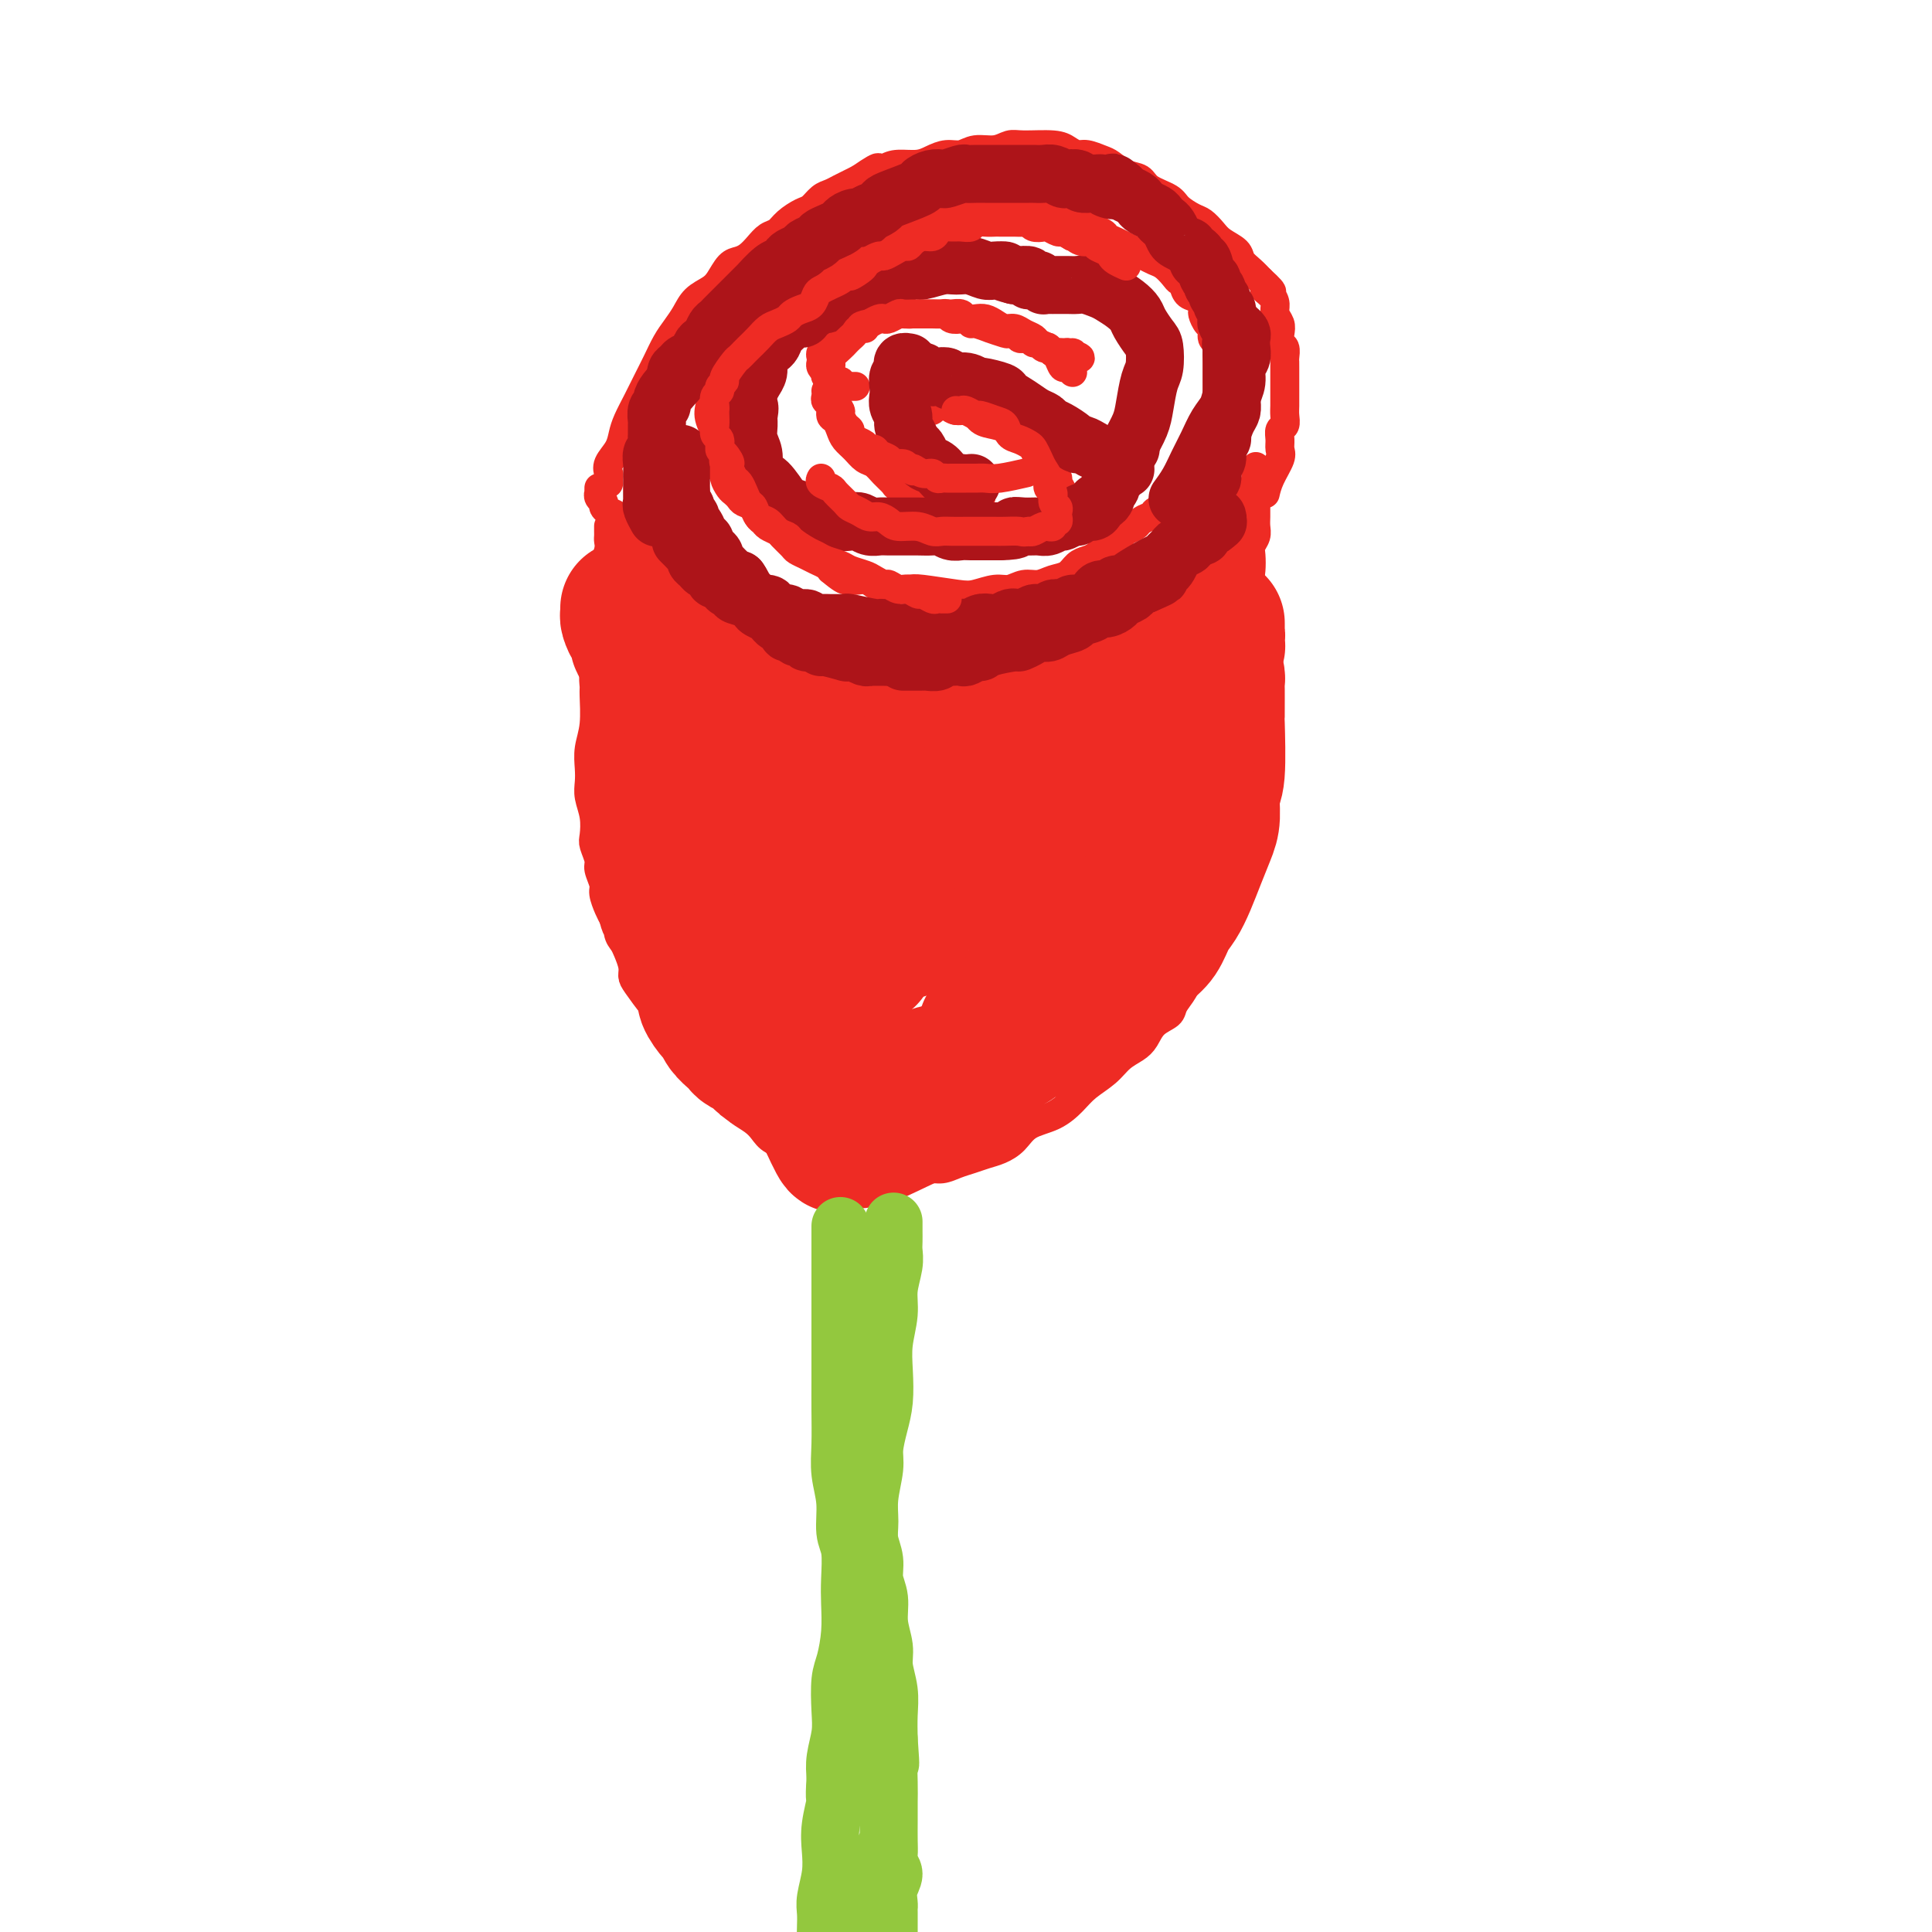 <svg viewBox='0 0 400 400' version='1.1' xmlns='http://www.w3.org/2000/svg' xmlns:xlink='http://www.w3.org/1999/xlink'><g fill='none' stroke='#EE2B24' stroke-width='6' stroke-linecap='round' stroke-linejoin='round'><path d='M126,109c-0.000,0.002 -0.000,0.003 0,0c0.000,-0.003 0.000,-0.012 0,0c-0.000,0.012 -0.000,0.044 0,0c0.000,-0.044 0.001,-0.165 0,0c-0.001,0.165 -0.004,0.617 0,1c0.004,0.383 0.016,0.699 0,1c-0.016,0.301 -0.061,0.587 0,1c0.061,0.413 0.226,0.951 0,2c-0.226,1.049 -0.844,2.607 -1,4c-0.156,1.393 0.151,2.620 0,4c-0.151,1.380 -0.758,2.912 -1,4c-0.242,1.088 -0.118,1.730 0,3c0.118,1.270 0.229,3.168 0,5c-0.229,1.832 -0.797,3.599 -1,5c-0.203,1.401 -0.040,2.437 0,3c0.040,0.563 -0.041,0.654 0,2c0.041,1.346 0.206,3.949 0,6c-0.206,2.051 -0.784,3.552 -1,5c-0.216,1.448 -0.072,2.843 0,4c0.072,1.157 0.071,2.077 0,3c-0.071,0.923 -0.211,1.851 0,3c0.211,1.149 0.773,2.519 1,4c0.227,1.481 0.117,3.072 0,4c-0.117,0.928 -0.242,1.192 0,2c0.242,0.808 0.853,2.159 1,3c0.147,0.841 -0.168,1.170 0,2c0.168,0.830 0.818,2.161 1,3c0.182,0.839 -0.105,1.188 0,2c0.105,0.812 0.601,2.089 1,3c0.399,0.911 0.699,1.455 1,2'/><path d='M127,190c1.013,3.999 1.046,1.498 1,1c-0.046,-0.498 -0.170,1.008 0,2c0.170,0.992 0.635,1.471 1,2c0.365,0.529 0.630,1.109 1,2c0.370,0.891 0.846,2.095 1,3c0.154,0.905 -0.013,1.512 0,2c0.013,0.488 0.207,0.859 1,2c0.793,1.141 2.187,3.053 3,4c0.813,0.947 1.047,0.929 1,1c-0.047,0.071 -0.374,0.232 0,1c0.374,0.768 1.450,2.144 2,3c0.550,0.856 0.573,1.191 1,2c0.427,0.809 1.259,2.093 2,3c0.741,0.907 1.391,1.436 2,2c0.609,0.564 1.178,1.162 2,2c0.822,0.838 1.897,1.915 3,3c1.103,1.085 2.234,2.178 3,3c0.766,0.822 1.168,1.372 2,2c0.832,0.628 2.095,1.334 3,2c0.905,0.666 1.454,1.291 2,2c0.546,0.709 1.090,1.503 2,2c0.910,0.497 2.186,0.698 3,1c0.814,0.302 1.167,0.707 2,1c0.833,0.293 2.147,0.475 3,1c0.853,0.525 1.244,1.395 2,2c0.756,0.605 1.878,0.947 3,1c1.122,0.053 2.243,-0.182 3,0c0.757,0.182 1.151,0.781 2,1c0.849,0.219 2.152,0.059 3,0c0.848,-0.059 1.242,-0.017 2,0c0.758,0.017 1.879,0.008 3,0'/><path d='M186,243c3.011,0.374 2.539,0.307 3,0c0.461,-0.307 1.856,-0.856 3,-1c1.144,-0.144 2.039,0.117 3,0c0.961,-0.117 1.990,-0.611 3,-1c1.010,-0.389 2.001,-0.675 3,-1c0.999,-0.325 2.006,-0.691 3,-1c0.994,-0.309 1.974,-0.561 3,-1c1.026,-0.439 2.097,-1.065 3,-2c0.903,-0.935 1.638,-2.179 3,-3c1.362,-0.821 3.351,-1.221 5,-2c1.649,-0.779 2.959,-1.938 4,-3c1.041,-1.062 1.812,-2.027 3,-3c1.188,-0.973 2.792,-1.955 4,-3c1.208,-1.045 2.019,-2.153 3,-3c0.981,-0.847 2.131,-1.433 3,-2c0.869,-0.567 1.455,-1.114 2,-2c0.545,-0.886 1.048,-2.111 2,-3c0.952,-0.889 2.352,-1.441 3,-2c0.648,-0.559 0.545,-1.125 1,-2c0.455,-0.875 1.470,-2.060 2,-3c0.530,-0.940 0.576,-1.635 1,-2c0.424,-0.365 1.227,-0.402 2,-2c0.773,-1.598 1.517,-4.759 2,-6c0.483,-1.241 0.707,-0.562 1,-1c0.293,-0.438 0.657,-1.993 1,-3c0.343,-1.007 0.667,-1.466 1,-2c0.333,-0.534 0.677,-1.143 1,-2c0.323,-0.857 0.625,-1.961 1,-3c0.375,-1.039 0.821,-2.011 1,-3c0.179,-0.989 0.089,-1.994 0,-3'/><path d='M256,178c1.399,-4.155 0.897,-3.041 1,-3c0.103,0.041 0.811,-0.989 1,-2c0.189,-1.011 -0.142,-2.003 0,-3c0.142,-0.997 0.756,-1.999 1,-3c0.244,-1.001 0.118,-2.001 0,-3c-0.118,-0.999 -0.228,-1.997 0,-3c0.228,-1.003 0.793,-2.010 1,-3c0.207,-0.990 0.055,-1.962 0,-3c-0.055,-1.038 -0.015,-2.143 0,-3c0.015,-0.857 0.004,-1.465 0,-3c-0.004,-1.535 -0.001,-3.996 0,-5c0.001,-1.004 0.000,-0.551 0,-1c-0.000,-0.449 0.000,-1.800 0,-3c-0.000,-1.200 -0.000,-2.250 0,-3c0.000,-0.750 0.001,-1.201 0,-2c-0.001,-0.799 -0.004,-1.947 0,-3c0.004,-1.053 0.015,-2.010 0,-3c-0.015,-0.990 -0.056,-2.012 0,-3c0.056,-0.988 0.210,-1.941 0,-3c-0.210,-1.059 -0.785,-2.223 -1,-3c-0.215,-0.777 -0.072,-1.167 0,-2c0.072,-0.833 0.072,-2.110 0,-3c-0.072,-0.890 -0.215,-1.394 0,-2c0.215,-0.606 0.790,-1.314 1,-2c0.210,-0.686 0.056,-1.350 0,-2c-0.056,-0.650 -0.015,-1.288 0,-2c0.015,-0.712 0.004,-1.500 0,-2c-0.004,-0.500 -0.001,-0.711 0,-1c0.001,-0.289 0.000,-0.655 0,-1c-0.000,-0.345 -0.000,-0.670 0,-1c0.000,-0.330 0.000,-0.665 0,-1'/><path d='M260,101c0.000,-8.752 0.000,-2.131 0,0c-0.000,2.131 -0.000,-0.227 0,-1c0.000,-0.773 0.000,0.041 0,0c-0.000,-0.041 -0.000,-0.935 0,-1c0.000,-0.065 0.001,0.701 0,1c-0.001,0.299 -0.004,0.132 0,0c0.004,-0.132 0.015,-0.228 0,0c-0.015,0.228 -0.057,0.779 0,1c0.057,0.221 0.211,0.111 0,0c-0.211,-0.111 -0.789,-0.222 -1,0c-0.211,0.222 -0.057,0.777 0,1c0.057,0.223 0.015,0.115 0,0c-0.015,-0.115 -0.004,-0.237 0,0c0.004,0.237 0.002,0.833 0,1c-0.002,0.167 -0.004,-0.096 0,0c0.004,0.096 0.015,0.550 0,1c-0.015,0.450 -0.056,0.895 0,1c0.056,0.105 0.208,-0.131 0,0c-0.208,0.131 -0.777,0.629 -1,1c-0.223,0.371 -0.101,0.615 0,1c0.101,0.385 0.181,0.911 0,1c-0.181,0.089 -0.623,-0.260 -1,0c-0.377,0.260 -0.688,1.130 -1,2'/><path d='M256,110c-0.571,1.587 0.003,1.054 0,1c-0.003,-0.054 -0.581,0.369 -1,1c-0.419,0.631 -0.678,1.468 -1,2c-0.322,0.532 -0.706,0.759 -1,1c-0.294,0.241 -0.499,0.495 -1,1c-0.501,0.505 -1.300,1.260 -2,2c-0.700,0.740 -1.301,1.466 -2,2c-0.699,0.534 -1.495,0.877 -2,1c-0.505,0.123 -0.720,0.026 -2,1c-1.280,0.974 -3.626,3.020 -5,4c-1.374,0.980 -1.774,0.895 -2,1c-0.226,0.105 -0.276,0.399 -1,1c-0.724,0.601 -2.122,1.509 -3,2c-0.878,0.491 -1.236,0.565 -2,1c-0.764,0.435 -1.934,1.229 -3,2c-1.066,0.771 -2.028,1.517 -3,2c-0.972,0.483 -1.955,0.703 -3,1c-1.045,0.297 -2.152,0.672 -3,1c-0.848,0.328 -1.438,0.609 -2,1c-0.562,0.391 -1.095,0.893 -2,1c-0.905,0.107 -2.181,-0.182 -3,0c-0.819,0.182 -1.181,0.833 -2,1c-0.819,0.167 -2.096,-0.151 -3,0c-0.904,0.151 -1.434,0.773 -2,1c-0.566,0.227 -1.167,0.061 -2,0c-0.833,-0.061 -1.899,-0.016 -3,0c-1.101,0.016 -2.237,0.004 -3,0c-0.763,-0.004 -1.153,-0.001 -2,0c-0.847,0.001 -2.151,0.000 -3,0c-0.849,-0.000 -1.243,-0.000 -2,0c-0.757,0.000 -1.879,0.000 -3,0'/><path d='M187,141c-6.192,0.911 -2.673,0.187 -2,0c0.673,-0.187 -1.501,0.161 -3,0c-1.499,-0.161 -2.323,-0.831 -3,-1c-0.677,-0.169 -1.208,0.162 -2,0c-0.792,-0.162 -1.845,-0.817 -3,-1c-1.155,-0.183 -2.410,0.106 -3,0c-0.590,-0.106 -0.514,-0.605 -2,-1c-1.486,-0.395 -4.533,-0.684 -6,-1c-1.467,-0.316 -1.352,-0.658 -2,-1c-0.648,-0.342 -2.058,-0.683 -3,-1c-0.942,-0.317 -1.417,-0.610 -2,-1c-0.583,-0.390 -1.273,-0.878 -2,-1c-0.727,-0.122 -1.490,0.122 -2,0c-0.510,-0.122 -0.767,-0.610 -1,-1c-0.233,-0.390 -0.444,-0.682 -1,-1c-0.556,-0.318 -1.458,-0.663 -2,-1c-0.542,-0.337 -0.722,-0.668 -1,-1c-0.278,-0.332 -0.652,-0.666 -1,-1c-0.348,-0.334 -0.671,-0.667 -1,-1c-0.329,-0.333 -0.666,-0.667 -1,-1c-0.334,-0.333 -0.667,-0.667 -1,-1c-0.333,-0.333 -0.667,-0.667 -1,-1c-0.333,-0.333 -0.666,-0.667 -1,-1c-0.334,-0.333 -0.668,-0.667 -1,-1c-0.332,-0.333 -0.663,-0.667 -1,-1c-0.337,-0.333 -0.682,-0.667 -1,-1c-0.318,-0.333 -0.611,-0.667 -1,-1c-0.389,-0.333 -0.874,-0.667 -1,-1c-0.126,-0.333 0.107,-0.667 0,-1c-0.107,-0.333 -0.553,-0.667 -1,-1'/><path d='M135,116c-2.653,-2.654 -1.285,-1.289 -1,-1c0.285,0.289 -0.515,-0.498 -1,-1c-0.485,-0.502 -0.657,-0.719 -1,-1c-0.343,-0.281 -0.856,-0.625 -1,-1c-0.144,-0.375 0.082,-0.779 0,-1c-0.082,-0.221 -0.471,-0.258 -1,-1c-0.529,-0.742 -1.198,-2.188 -2,-3c-0.802,-0.812 -1.735,-0.991 -2,-1c-0.265,-0.009 0.139,0.151 0,0c-0.139,-0.151 -0.822,-0.614 -1,-1c-0.178,-0.386 0.148,-0.696 0,-1c-0.148,-0.304 -0.772,-0.604 -1,-1c-0.228,-0.396 -0.061,-0.890 0,-1c0.061,-0.110 0.016,0.163 0,0c-0.016,-0.163 -0.005,-0.761 0,-1c0.005,-0.239 0.002,-0.120 0,0'/><path d='M148,95c0.000,0.000 0.000,0.000 0,0c-0.000,-0.000 -0.000,-0.000 0,0c0.000,0.000 0.000,0.000 0,0c-0.000,-0.000 -0.000,-0.000 0,0c0.000,0.000 0.000,0.000 0,0c-0.000,-0.000 -0.001,-0.001 0,0c0.001,0.001 0.004,0.003 0,0c-0.004,-0.003 -0.016,-0.012 0,0c0.016,0.012 0.061,0.045 0,0c-0.061,-0.045 -0.227,-0.168 0,0c0.227,0.168 0.849,0.626 1,1c0.151,0.374 -0.167,0.663 0,1c0.167,0.337 0.818,0.720 1,1c0.182,0.280 -0.107,0.456 0,1c0.107,0.544 0.610,1.454 1,2c0.390,0.546 0.668,0.727 1,1c0.332,0.273 0.719,0.636 1,1c0.281,0.364 0.455,0.727 1,1c0.545,0.273 1.459,0.455 2,1c0.541,0.545 0.707,1.455 1,2c0.293,0.545 0.712,0.727 1,1c0.288,0.273 0.443,0.636 1,1c0.557,0.364 1.514,0.727 2,1c0.486,0.273 0.500,0.454 1,1c0.500,0.546 1.486,1.456 2,2c0.514,0.544 0.558,0.723 1,1c0.442,0.277 1.283,0.652 2,1c0.717,0.348 1.308,0.671 2,1c0.692,0.329 1.483,0.666 2,1c0.517,0.334 0.758,0.667 1,1'/><path d='M172,118c4.374,3.721 3.309,1.522 3,1c-0.309,-0.522 0.137,0.631 1,1c0.863,0.369 2.141,-0.046 3,0c0.859,0.046 1.297,0.552 2,1c0.703,0.448 1.671,0.839 3,1c1.329,0.161 3.020,0.092 4,0c0.980,-0.092 1.248,-0.206 3,0c1.752,0.206 4.986,0.731 7,1c2.014,0.269 2.808,0.283 4,0c1.192,-0.283 2.783,-0.864 4,-1c1.217,-0.136 2.059,0.172 3,0c0.941,-0.172 1.981,-0.823 3,-1c1.019,-0.177 2.016,0.121 3,0c0.984,-0.121 1.954,-0.661 3,-1c1.046,-0.339 2.168,-0.476 3,-1c0.832,-0.524 1.374,-1.436 2,-2c0.626,-0.564 1.338,-0.781 2,-1c0.662,-0.219 1.276,-0.440 2,-1c0.724,-0.560 1.560,-1.460 2,-2c0.440,-0.540 0.484,-0.722 1,-1c0.516,-0.278 1.504,-0.653 2,-1c0.496,-0.347 0.501,-0.667 1,-1c0.499,-0.333 1.491,-0.681 2,-1c0.509,-0.319 0.535,-0.610 1,-1c0.465,-0.390 1.368,-0.878 2,-1c0.632,-0.122 0.993,0.122 1,0c0.007,-0.122 -0.338,-0.610 0,-1c0.338,-0.390 1.360,-0.682 2,-1c0.640,-0.318 0.897,-0.662 1,-1c0.103,-0.338 0.051,-0.669 0,-1'/><path d='M242,103c4.360,-2.946 1.761,-1.310 1,-1c-0.761,0.310 0.317,-0.704 1,-1c0.683,-0.296 0.972,0.127 1,0c0.028,-0.127 -0.204,-0.805 0,-1c0.204,-0.195 0.843,0.092 1,0c0.157,-0.092 -0.168,-0.564 0,-1c0.168,-0.436 0.830,-0.835 1,-1c0.170,-0.165 -0.150,-0.096 0,0c0.150,0.096 0.771,0.218 1,0c0.229,-0.218 0.065,-0.777 0,-1c-0.065,-0.223 -0.033,-0.112 0,0'/><path d='M171,81c0.000,0.000 0.000,0.000 0,0c-0.000,-0.000 -0.000,-0.000 0,0c0.000,0.000 0.000,0.000 0,0c-0.000,-0.000 -0.000,-0.001 0,0c0.000,0.001 0.000,0.003 0,0c-0.000,-0.003 -0.001,-0.012 0,0c0.001,0.012 0.004,0.044 0,0c-0.004,-0.044 -0.016,-0.162 0,0c0.016,0.162 0.060,0.606 0,1c-0.060,0.394 -0.223,0.738 0,1c0.223,0.262 0.832,0.440 1,1c0.168,0.560 -0.107,1.501 0,2c0.107,0.499 0.595,0.557 1,1c0.405,0.443 0.727,1.270 1,2c0.273,0.730 0.495,1.364 1,2c0.505,0.636 1.291,1.273 2,2c0.709,0.727 1.340,1.542 2,2c0.660,0.458 1.349,0.557 2,1c0.651,0.443 1.263,1.228 2,2c0.737,0.772 1.599,1.530 2,2c0.401,0.470 0.339,0.651 1,1c0.661,0.349 2.043,0.865 3,1c0.957,0.135 1.490,-0.111 2,0c0.510,0.111 0.999,0.579 2,1c1.001,0.421 2.516,0.793 4,1c1.484,0.207 2.938,0.248 4,0c1.062,-0.248 1.732,-0.785 2,-1c0.268,-0.215 0.134,-0.107 0,0'/><path d='M192,85c-0.000,-0.000 -0.000,-0.000 0,0c0.000,0.000 0.000,0.000 0,0c-0.000,-0.000 -0.001,-0.000 0,0c0.001,0.000 0.003,0.001 0,0c-0.003,-0.001 -0.013,-0.004 0,0c0.013,0.004 0.048,0.014 0,0c-0.048,-0.014 -0.180,-0.052 0,0c0.180,0.052 0.671,0.194 1,0c0.329,-0.194 0.496,-0.725 1,-1c0.504,-0.275 1.345,-0.295 2,0c0.655,0.295 1.124,0.905 2,1c0.876,0.095 2.160,-0.325 3,0c0.840,0.325 1.236,1.396 2,2c0.764,0.604 1.896,0.743 3,1c1.104,0.257 2.180,0.632 3,1c0.820,0.368 1.386,0.728 2,1c0.614,0.272 1.278,0.457 2,1c0.722,0.543 1.504,1.445 2,2c0.496,0.555 0.706,0.764 1,1c0.294,0.236 0.672,0.501 1,1c0.328,0.499 0.606,1.233 1,2c0.394,0.767 0.905,1.567 1,2c0.095,0.433 -0.227,0.498 0,1c0.227,0.502 1.003,1.441 1,2c-0.003,0.559 -0.784,0.737 -1,1c-0.216,0.263 0.134,0.609 0,1c-0.134,0.391 -0.753,0.826 -1,1c-0.247,0.174 -0.124,0.087 0,0'/><path d='M177,80c0.000,0.000 0.000,0.000 0,0c-0.000,0.000 -0.000,0.000 0,0c0.000,0.000 0.000,0.000 0,0c-0.000,0.000 -0.000,0.000 0,0c0.000,0.000 0.000,0.000 0,0c-0.000,0.000 -0.000,0.000 0,0c0.000,0.000 0.001,0.000 0,0c-0.001,0.000 -0.004,0.000 0,0c0.004,0.000 0.016,0.000 0,0c-0.016,-0.000 -0.061,-0.000 0,0c0.061,0.000 0.226,0.000 0,0c-0.226,0.000 -0.844,0.000 -1,0c-0.156,0.000 0.150,0.000 0,0c-0.150,0.000 -0.757,-0.000 -1,0c-0.243,0.000 -0.121,0.000 0,0'/><path d='M175,80c-0.553,-0.226 -0.937,-0.792 -1,-1c-0.063,-0.208 0.194,-0.060 0,0c-0.194,0.060 -0.840,0.031 -1,0c-0.160,-0.031 0.167,-0.065 0,0c-0.167,0.065 -0.828,0.228 -1,0c-0.172,-0.228 0.146,-0.849 0,-1c-0.146,-0.151 -0.757,0.167 -1,0c-0.243,-0.167 -0.117,-0.818 0,-1c0.117,-0.182 0.226,0.106 0,0c-0.226,-0.106 -0.789,-0.606 -1,-1c-0.211,-0.394 -0.072,-0.683 0,-1c0.072,-0.317 0.076,-0.661 0,-1c-0.076,-0.339 -0.232,-0.672 0,-1c0.232,-0.328 0.853,-0.652 1,-1c0.147,-0.348 -0.181,-0.719 0,-1c0.181,-0.281 0.871,-0.471 1,-1c0.129,-0.529 -0.302,-1.396 0,-2c0.302,-0.604 1.338,-0.947 2,-1c0.662,-0.053 0.951,0.182 1,0c0.049,-0.182 -0.143,-0.781 0,-1c0.143,-0.219 0.619,-0.059 1,0c0.381,0.059 0.665,0.017 1,0c0.335,-0.017 0.720,-0.008 1,0c0.280,0.008 0.456,0.016 1,0c0.544,-0.016 1.458,-0.057 2,0c0.542,0.057 0.712,0.211 1,0c0.288,-0.211 0.693,-0.788 1,-1c0.307,-0.212 0.516,-0.061 1,0c0.484,0.061 1.242,0.030 2,0'/><path d='M186,65c2.275,-0.309 1.961,-0.083 2,0c0.039,0.083 0.430,0.021 1,0c0.570,-0.021 1.317,-0.002 2,0c0.683,0.002 1.300,-0.013 2,0c0.700,0.013 1.483,0.055 2,0c0.517,-0.055 0.769,-0.207 1,0c0.231,0.207 0.441,0.772 1,1c0.559,0.228 1.468,0.118 2,0c0.532,-0.118 0.686,-0.243 1,0c0.314,0.243 0.788,0.853 1,1c0.212,0.147 0.161,-0.171 1,0c0.839,0.171 2.568,0.829 3,1c0.432,0.171 -0.431,-0.147 0,0c0.431,0.147 2.157,0.758 3,1c0.843,0.242 0.803,0.116 1,0c0.197,-0.116 0.630,-0.223 1,0c0.370,0.223 0.677,0.777 1,1c0.323,0.223 0.664,0.116 1,0c0.336,-0.116 0.668,-0.241 1,0c0.332,0.241 0.662,0.848 1,1c0.338,0.152 0.682,-0.152 1,0c0.318,0.152 0.610,0.759 1,1c0.390,0.241 0.878,0.117 1,0c0.122,-0.117 -0.121,-0.228 0,0c0.121,0.228 0.607,0.793 1,1c0.393,0.207 0.693,0.055 1,0c0.307,-0.055 0.621,-0.015 1,0c0.379,0.015 0.823,0.004 1,0c0.177,-0.004 0.089,-0.002 0,0'/><path d='M221,73c5.355,1.541 1.242,1.394 0,1c-1.242,-0.394 0.385,-1.034 1,-1c0.615,0.034 0.216,0.741 0,1c-0.216,0.259 -0.251,0.070 0,0c0.251,-0.070 0.786,-0.020 1,0c0.214,0.020 0.107,0.010 0,0'/><path d='M246,98c-0.000,0.000 -0.000,0.000 0,0c0.000,-0.000 0.000,-0.001 0,0c-0.000,0.001 -0.001,0.002 0,0c0.001,-0.002 0.003,-0.007 0,0c-0.003,0.007 -0.012,0.027 0,0c0.012,-0.027 0.046,-0.101 0,0c-0.046,0.101 -0.171,0.378 0,0c0.171,-0.378 0.637,-1.410 1,-2c0.363,-0.590 0.623,-0.738 1,-1c0.377,-0.262 0.870,-0.636 1,-1c0.130,-0.364 -0.105,-0.717 0,-1c0.105,-0.283 0.550,-0.498 1,-1c0.450,-0.502 0.905,-1.293 1,-2c0.095,-0.707 -0.171,-1.330 0,-2c0.171,-0.670 0.778,-1.387 1,-2c0.222,-0.613 0.060,-1.123 0,-2c-0.060,-0.877 -0.016,-2.121 0,-3c0.016,-0.879 0.005,-1.391 0,-2c-0.005,-0.609 -0.005,-1.314 0,-2c0.005,-0.686 0.016,-1.354 0,-2c-0.016,-0.646 -0.060,-1.271 0,-2c0.060,-0.729 0.222,-1.561 0,-2c-0.222,-0.439 -0.830,-0.484 -1,-1c-0.170,-0.516 0.096,-1.504 0,-2c-0.096,-0.496 -0.554,-0.499 -1,-1c-0.446,-0.501 -0.879,-1.499 -1,-2c-0.121,-0.501 0.071,-0.505 0,-1c-0.071,-0.495 -0.404,-1.479 -1,-2c-0.596,-0.521 -1.456,-0.577 -2,-1c-0.544,-0.423 -0.772,-1.211 -1,-2'/><path d='M245,59c-1.274,-2.361 -0.960,-1.262 -1,-1c-0.040,0.262 -0.433,-0.311 -1,-1c-0.567,-0.689 -1.307,-1.494 -2,-2c-0.693,-0.506 -1.340,-0.713 -2,-1c-0.660,-0.287 -1.333,-0.655 -2,-1c-0.667,-0.345 -1.326,-0.669 -2,-1c-0.674,-0.331 -1.361,-0.671 -2,-1c-0.639,-0.329 -1.228,-0.649 -2,-1c-0.772,-0.351 -1.725,-0.734 -2,-1c-0.275,-0.266 0.130,-0.415 -1,-1c-1.130,-0.585 -3.793,-1.607 -5,-2c-1.207,-0.393 -0.957,-0.157 -1,0c-0.043,0.157 -0.378,0.234 -1,0c-0.622,-0.234 -1.532,-0.781 -2,-1c-0.468,-0.219 -0.493,-0.111 -1,0c-0.507,0.111 -1.497,0.226 -2,0c-0.503,-0.226 -0.519,-0.793 -1,-1c-0.481,-0.207 -1.428,-0.056 -2,0c-0.572,0.056 -0.768,0.015 -1,0c-0.232,-0.015 -0.500,-0.004 -1,0c-0.500,0.004 -1.232,0.001 -2,0c-0.768,-0.001 -1.570,-0.000 -2,0c-0.430,0.000 -0.486,-0.001 -1,0c-0.514,0.001 -1.485,0.003 -2,0c-0.515,-0.003 -0.574,-0.011 -1,0c-0.426,0.011 -1.220,0.041 -2,0c-0.780,-0.041 -1.546,-0.152 -2,0c-0.454,0.152 -0.596,0.566 -1,1c-0.404,0.434 -1.070,0.886 -2,1c-0.930,0.114 -2.123,-0.110 -3,0c-0.877,0.110 -1.439,0.555 -2,1'/><path d='M191,47c-4.689,0.547 -2.411,0.916 -2,1c0.411,0.084 -1.044,-0.117 -2,0c-0.956,0.117 -1.412,0.552 -2,1c-0.588,0.448 -1.307,0.908 -2,1c-0.693,0.092 -1.358,-0.182 -2,0c-0.642,0.182 -1.260,0.822 -2,1c-0.740,0.178 -1.602,-0.107 -2,0c-0.398,0.107 -0.333,0.606 -1,1c-0.667,0.394 -2.067,0.683 -3,1c-0.933,0.317 -1.401,0.662 -2,1c-0.599,0.338 -1.330,0.668 -2,1c-0.670,0.332 -1.278,0.666 -2,1c-0.722,0.334 -1.558,0.668 -2,1c-0.442,0.332 -0.490,0.663 -1,1c-0.510,0.337 -1.483,0.681 -2,1c-0.517,0.319 -0.580,0.614 -1,1c-0.420,0.386 -1.198,0.863 -2,1c-0.802,0.137 -1.629,-0.065 -2,0c-0.371,0.065 -0.285,0.398 -1,1c-0.715,0.602 -2.229,1.473 -3,2c-0.771,0.527 -0.798,0.708 -1,1c-0.202,0.292 -0.580,0.693 -1,1c-0.420,0.307 -0.883,0.520 -1,1c-0.117,0.480 0.113,1.227 0,2c-0.113,0.773 -0.570,1.572 -1,2c-0.430,0.428 -0.833,0.485 -1,1c-0.167,0.515 -0.096,1.489 0,2c0.096,0.511 0.218,0.561 0,1c-0.218,0.439 -0.777,1.268 -1,2c-0.223,0.732 -0.112,1.366 0,2'/><path d='M147,79c-0.937,2.910 -0.279,2.686 0,3c0.279,0.314 0.178,1.167 0,2c-0.178,0.833 -0.432,1.647 0,3c0.432,1.353 1.552,3.244 2,4c0.448,0.756 0.224,0.378 0,0'/><path d='M126,100c-0.001,-0.025 -0.002,-0.050 0,0c0.002,0.050 0.007,0.176 0,0c-0.007,-0.176 -0.027,-0.655 0,-1c0.027,-0.345 0.100,-0.556 0,-1c-0.100,-0.444 -0.375,-1.122 0,-2c0.375,-0.878 1.399,-1.956 2,-3c0.601,-1.044 0.780,-2.053 1,-3c0.220,-0.947 0.482,-1.832 1,-3c0.518,-1.168 1.294,-2.619 2,-4c0.706,-1.381 1.344,-2.690 2,-4c0.656,-1.310 1.329,-2.620 2,-4c0.671,-1.380 1.338,-2.831 2,-4c0.662,-1.169 1.318,-2.055 2,-3c0.682,-0.945 1.390,-1.948 2,-3c0.610,-1.052 1.122,-2.152 2,-3c0.878,-0.848 2.122,-1.445 3,-2c0.878,-0.555 1.390,-1.069 2,-2c0.610,-0.931 1.318,-2.281 2,-3c0.682,-0.719 1.338,-0.808 2,-1c0.662,-0.192 1.331,-0.488 2,-1c0.669,-0.512 1.338,-1.240 2,-2c0.662,-0.760 1.318,-1.550 2,-2c0.682,-0.450 1.390,-0.558 2,-1c0.610,-0.442 1.122,-1.218 2,-2c0.878,-0.782 2.122,-1.572 3,-2c0.878,-0.428 1.390,-0.496 2,-1c0.610,-0.504 1.318,-1.444 2,-2c0.682,-0.556 1.337,-0.726 2,-1c0.663,-0.274 1.332,-0.651 2,-1c0.668,-0.349 1.334,-0.671 2,-1c0.666,-0.329 1.333,-0.664 2,-1'/><path d='M178,37c5.852,-4.050 3.482,-1.676 3,-1c-0.482,0.676 0.923,-0.345 2,-1c1.077,-0.655 1.825,-0.945 3,-1c1.175,-0.055 2.778,0.125 4,0c1.222,-0.125 2.063,-0.554 3,-1c0.937,-0.446 1.970,-0.908 3,-1c1.030,-0.092 2.058,0.186 3,0c0.942,-0.186 1.800,-0.835 3,-1c1.200,-0.165 2.744,0.155 4,0c1.256,-0.155 2.224,-0.784 3,-1c0.776,-0.216 1.362,-0.020 3,0c1.638,0.020 4.330,-0.135 6,0c1.670,0.135 2.320,0.560 3,1c0.680,0.440 1.392,0.895 2,1c0.608,0.105 1.112,-0.142 2,0c0.888,0.142 2.161,0.671 3,1c0.839,0.329 1.244,0.458 2,1c0.756,0.542 1.864,1.496 3,2c1.136,0.504 2.300,0.559 3,1c0.700,0.441 0.936,1.269 2,2c1.064,0.731 2.957,1.365 4,2c1.043,0.635 1.237,1.272 2,2c0.763,0.728 2.096,1.546 3,2c0.904,0.454 1.379,0.544 2,1c0.621,0.456 1.388,1.277 2,2c0.612,0.723 1.070,1.348 2,2c0.930,0.652 2.332,1.329 3,2c0.668,0.671 0.603,1.334 1,2c0.397,0.666 1.256,1.333 2,2c0.744,0.667 1.372,1.333 2,2'/><path d='M261,58c4.051,3.667 1.678,2.333 1,2c-0.678,-0.333 0.341,0.333 1,1c0.659,0.667 0.960,1.334 1,2c0.040,0.666 -0.182,1.329 0,2c0.182,0.671 0.767,1.349 1,2c0.233,0.651 0.115,1.274 0,2c-0.115,0.726 -0.227,1.555 0,2c0.227,0.445 0.793,0.504 1,1c0.207,0.496 0.055,1.427 0,2c-0.055,0.573 -0.015,0.787 0,1c0.015,0.213 0.004,0.423 0,1c-0.004,0.577 -0.001,1.520 0,2c0.001,0.480 -0.000,0.499 0,1c0.000,0.501 0.001,1.486 0,2c-0.001,0.514 -0.004,0.557 0,1c0.004,0.443 0.015,1.287 0,2c-0.015,0.713 -0.057,1.294 0,2c0.057,0.706 0.213,1.539 0,2c-0.213,0.461 -0.796,0.552 -1,1c-0.204,0.448 -0.030,1.252 0,2c0.030,0.748 -0.083,1.441 0,2c0.083,0.559 0.362,0.985 0,2c-0.362,1.015 -1.367,2.619 -2,4c-0.633,1.381 -0.895,2.537 -1,3c-0.105,0.463 -0.052,0.231 0,0'/><path d='M133,128c0.000,-0.000 0.000,-0.000 0,0c-0.000,0.000 -0.000,0.000 0,0c0.000,-0.000 0.000,-0.001 0,0c-0.000,0.001 -0.001,0.005 0,0c0.001,-0.005 0.004,-0.017 0,0c-0.004,0.017 -0.015,0.064 0,0c0.015,-0.064 0.056,-0.239 0,0c-0.056,0.239 -0.208,0.893 0,1c0.208,0.107 0.778,-0.333 1,0c0.222,0.333 0.097,1.439 0,2c-0.097,0.561 -0.165,0.576 0,1c0.165,0.424 0.565,1.256 1,2c0.435,0.744 0.905,1.398 1,2c0.095,0.602 -0.186,1.151 0,2c0.186,0.849 0.838,1.998 1,3c0.162,1.002 -0.168,1.857 0,3c0.168,1.143 0.833,2.575 1,4c0.167,1.425 -0.165,2.842 0,4c0.165,1.158 0.828,2.058 1,3c0.172,0.942 -0.147,1.928 0,3c0.147,1.072 0.760,2.230 1,3c0.240,0.770 0.105,1.151 0,2c-0.105,0.849 -0.182,2.167 0,3c0.182,0.833 0.622,1.181 1,2c0.378,0.819 0.693,2.110 1,3c0.307,0.890 0.607,1.378 1,2c0.393,0.622 0.879,1.377 1,2c0.121,0.623 -0.122,1.116 0,2c0.122,0.884 0.610,2.161 1,3c0.390,0.839 0.683,1.240 1,2c0.317,0.760 0.659,1.880 1,3'/><path d='M147,185c2.285,9.354 0.998,4.239 1,3c0.002,-1.239 1.295,1.397 2,3c0.705,1.603 0.823,2.173 1,3c0.177,0.827 0.415,1.913 1,3c0.585,1.087 1.518,2.176 2,3c0.482,0.824 0.515,1.384 1,2c0.485,0.616 1.423,1.289 2,2c0.577,0.711 0.794,1.458 1,2c0.206,0.542 0.402,0.877 1,1c0.598,0.123 1.600,0.035 2,0c0.400,-0.035 0.200,-0.018 0,0'/></g>
<g fill='none' stroke='#EE2B24' stroke-width='28' stroke-linecap='round' stroke-linejoin='round'><path d='M130,126c0.000,0.000 0.000,0.000 0,0c-0.000,-0.000 -0.000,-0.001 0,0c0.000,0.001 0.000,0.004 0,0c-0.000,-0.004 -0.001,-0.013 0,0c0.001,0.013 0.003,0.049 0,0c-0.003,-0.049 -0.011,-0.183 0,0c0.011,0.183 0.041,0.683 0,1c-0.041,0.317 -0.151,0.451 0,1c0.151,0.549 0.565,1.512 1,2c0.435,0.488 0.891,0.501 1,1c0.109,0.499 -0.130,1.484 0,2c0.130,0.516 0.627,0.565 1,1c0.373,0.435 0.621,1.257 1,2c0.379,0.743 0.890,1.407 1,2c0.110,0.593 -0.181,1.117 0,2c0.181,0.883 0.833,2.127 1,3c0.167,0.873 -0.151,1.374 0,2c0.151,0.626 0.773,1.375 1,2c0.227,0.625 0.061,1.126 0,2c-0.061,0.874 -0.016,2.121 0,3c0.016,0.879 0.005,1.390 0,2c-0.005,0.610 -0.002,1.318 0,2c0.002,0.682 0.004,1.338 0,2c-0.004,0.662 -0.015,1.331 0,2c0.015,0.669 0.056,1.337 0,2c-0.056,0.663 -0.207,1.322 0,2c0.207,0.678 0.774,1.375 1,2c0.226,0.625 0.112,1.178 0,2c-0.112,0.822 -0.223,1.914 0,3c0.223,1.086 0.778,2.168 1,3c0.222,0.832 0.111,1.416 0,2'/><path d='M139,176c0.244,5.082 -0.145,3.286 0,3c0.145,-0.286 0.823,0.939 1,2c0.177,1.061 -0.146,1.960 0,3c0.146,1.040 0.760,2.222 1,3c0.240,0.778 0.107,1.153 0,2c-0.107,0.847 -0.187,2.166 0,3c0.187,0.834 0.641,1.182 1,2c0.359,0.818 0.622,2.106 1,3c0.378,0.894 0.870,1.393 1,2c0.130,0.607 -0.102,1.322 0,2c0.102,0.678 0.538,1.319 1,2c0.462,0.681 0.949,1.404 1,2c0.051,0.596 -0.333,1.067 0,2c0.333,0.933 1.385,2.330 2,3c0.615,0.670 0.794,0.614 1,1c0.206,0.386 0.439,1.216 1,2c0.561,0.784 1.448,1.523 2,2c0.552,0.477 0.767,0.691 1,1c0.233,0.309 0.484,0.712 1,1c0.516,0.288 1.297,0.459 2,1c0.703,0.541 1.328,1.450 2,2c0.672,0.550 1.392,0.740 2,1c0.608,0.260 1.106,0.592 2,1c0.894,0.408 2.186,0.894 3,1c0.814,0.106 1.151,-0.168 2,0c0.849,0.168 2.211,0.777 3,1c0.789,0.223 1.005,0.060 2,0c0.995,-0.060 2.768,-0.016 4,0c1.232,0.016 1.923,0.005 3,0c1.077,-0.005 2.538,-0.002 4,0'/><path d='M183,224c3.947,0.065 3.315,-0.773 4,-1c0.685,-0.227 2.689,0.158 4,0c1.311,-0.158 1.930,-0.857 3,-1c1.070,-0.143 2.592,0.270 4,0c1.408,-0.270 2.702,-1.222 4,-2c1.298,-0.778 2.601,-1.380 4,-2c1.399,-0.620 2.893,-1.257 4,-2c1.107,-0.743 1.825,-1.592 3,-2c1.175,-0.408 2.806,-0.376 4,-1c1.194,-0.624 1.950,-1.903 3,-3c1.050,-1.097 2.392,-2.011 4,-3c1.608,-0.989 3.480,-2.054 5,-3c1.520,-0.946 2.686,-1.775 4,-3c1.314,-1.225 2.775,-2.847 4,-4c1.225,-1.153 2.215,-1.836 3,-3c0.785,-1.164 1.366,-2.807 2,-4c0.634,-1.193 1.323,-1.934 2,-3c0.677,-1.066 1.343,-2.457 2,-4c0.657,-1.543 1.304,-3.238 2,-5c0.696,-1.762 1.440,-3.591 2,-5c0.560,-1.409 0.935,-2.399 1,-4c0.065,-1.601 -0.179,-3.812 0,-5c0.179,-1.188 0.780,-1.354 1,-4c0.220,-2.646 0.059,-7.774 0,-10c-0.059,-2.226 -0.015,-1.551 0,-2c0.015,-0.449 0.001,-2.021 0,-3c-0.001,-0.979 0.010,-1.366 0,-2c-0.010,-0.634 -0.041,-1.517 0,-2c0.041,-0.483 0.155,-0.567 0,-1c-0.155,-0.433 -0.577,-1.217 -1,-2'/><path d='M251,138c0.001,-4.748 0.004,-1.118 0,0c-0.004,1.118 -0.015,-0.278 0,-1c0.015,-0.722 0.057,-0.771 0,-1c-0.057,-0.229 -0.211,-0.637 0,-1c0.211,-0.363 0.789,-0.680 1,-1c0.211,-0.320 0.057,-0.642 0,-1c-0.057,-0.358 -0.015,-0.752 0,-1c0.015,-0.248 0.004,-0.350 0,-1c-0.004,-0.650 -0.001,-1.848 0,-2c0.001,-0.152 0.000,0.743 0,1c-0.000,0.257 0.001,-0.123 0,0c-0.001,0.123 -0.003,0.750 0,1c0.003,0.250 0.013,0.123 0,0c-0.013,-0.123 -0.048,-0.243 0,0c0.048,0.243 0.178,0.849 0,1c-0.178,0.151 -0.663,-0.152 -1,0c-0.337,0.152 -0.525,0.758 -1,1c-0.475,0.242 -1.238,0.121 -2,0'/><path d='M248,133c-0.692,0.804 -0.421,0.814 -1,1c-0.579,0.186 -2.007,0.549 -3,1c-0.993,0.451 -1.549,0.990 -3,2c-1.451,1.010 -3.796,2.491 -6,4c-2.204,1.509 -4.267,3.047 -6,4c-1.733,0.953 -3.136,1.321 -4,2c-0.864,0.679 -1.190,1.670 -2,2c-0.810,0.330 -2.104,0.000 -3,0c-0.896,-0.000 -1.394,0.330 -2,1c-0.606,0.670 -1.321,1.681 -2,2c-0.679,0.319 -1.323,-0.054 -2,0c-0.677,0.054 -1.389,0.536 -2,1c-0.611,0.464 -1.123,0.909 -2,1c-0.877,0.091 -2.118,-0.172 -3,0c-0.882,0.172 -1.403,0.779 -2,1c-0.597,0.221 -1.270,0.055 -2,0c-0.730,-0.055 -1.519,-0.001 -2,0c-0.481,0.001 -0.656,-0.051 -2,0c-1.344,0.051 -3.859,0.206 -5,0c-1.141,-0.206 -0.910,-0.772 -1,-1c-0.090,-0.228 -0.502,-0.117 -1,0c-0.498,0.117 -1.082,0.241 -2,0c-0.918,-0.241 -2.169,-0.849 -3,-1c-0.831,-0.151 -1.242,0.153 -2,0c-0.758,-0.153 -1.864,-0.763 -3,-1c-1.136,-0.237 -2.304,-0.101 -3,0c-0.696,0.101 -0.921,0.168 -2,0c-1.079,-0.168 -3.011,-0.571 -4,-1c-0.989,-0.429 -1.036,-0.885 -2,-1c-0.964,-0.115 -2.847,0.110 -4,0c-1.153,-0.110 -1.577,-0.555 -2,-1'/><path d='M165,149c-6.413,-0.880 -3.447,-0.080 -3,0c0.447,0.080 -1.627,-0.559 -3,-1c-1.373,-0.441 -2.045,-0.683 -3,-1c-0.955,-0.317 -2.191,-0.710 -3,-1c-0.809,-0.290 -1.190,-0.477 -2,-1c-0.810,-0.523 -2.049,-1.381 -3,-2c-0.951,-0.619 -1.613,-0.999 -2,-1c-0.387,-0.001 -0.497,0.377 -1,0c-0.503,-0.377 -1.399,-1.510 -2,-2c-0.601,-0.490 -0.907,-0.337 -1,0c-0.093,0.337 0.027,0.856 0,1c-0.027,0.144 -0.200,-0.089 0,0c0.200,0.089 0.775,0.500 1,1c0.225,0.500 0.102,1.089 0,2c-0.102,0.911 -0.183,2.142 0,4c0.183,1.858 0.629,4.341 1,7c0.371,2.659 0.666,5.494 1,8c0.334,2.506 0.709,4.683 1,7c0.291,2.317 0.500,4.775 1,7c0.500,2.225 1.292,4.218 2,6c0.708,1.782 1.333,3.352 2,5c0.667,1.648 1.375,3.372 2,5c0.625,1.628 1.167,3.158 2,5c0.833,1.842 1.957,3.995 3,6c1.043,2.005 2.006,3.863 3,6c0.994,2.137 2.019,4.552 3,7c0.981,2.448 1.918,4.928 3,7c1.082,2.072 2.309,3.735 3,5c0.691,1.265 0.845,2.133 1,3'/><path d='M171,232c4.086,8.927 2.301,3.744 2,2c-0.301,-1.744 0.880,-0.050 2,1c1.120,1.050 2.177,1.457 4,1c1.823,-0.457 4.411,-1.776 7,-3c2.589,-1.224 5.179,-2.352 8,-4c2.821,-1.648 5.873,-3.816 8,-6c2.127,-2.184 3.329,-4.384 5,-6c1.671,-1.616 3.810,-2.646 5,-4c1.190,-1.354 1.433,-3.031 2,-4c0.567,-0.969 1.460,-1.231 2,-2c0.540,-0.769 0.727,-2.046 1,-3c0.273,-0.954 0.633,-1.585 1,-2c0.367,-0.415 0.742,-0.615 1,-1c0.258,-0.385 0.400,-0.954 0,-1c-0.400,-0.046 -1.341,0.432 -2,1c-0.659,0.568 -1.037,1.227 -2,2c-0.963,0.773 -2.511,1.661 -4,3c-1.489,1.339 -2.918,3.130 -4,4c-1.082,0.870 -1.818,0.821 -2,1c-0.182,0.179 0.189,0.587 0,1c-0.189,0.413 -0.938,0.831 -1,1c-0.062,0.169 0.564,0.088 1,0c0.436,-0.088 0.684,-0.184 2,-1c1.316,-0.816 3.701,-2.351 6,-4c2.299,-1.649 4.514,-3.411 7,-5c2.486,-1.589 5.243,-3.003 7,-4c1.757,-0.997 2.512,-1.577 3,-2c0.488,-0.423 0.708,-0.691 1,-1c0.292,-0.309 0.655,-0.660 1,-1c0.345,-0.340 0.673,-0.670 1,-1'/><path d='M233,194c4.323,-2.916 1.132,-1.206 0,-1c-1.132,0.206 -0.204,-1.091 0,-2c0.204,-0.909 -0.314,-1.431 -1,-2c-0.686,-0.569 -1.538,-1.187 -2,-2c-0.462,-0.813 -0.533,-1.823 -1,-3c-0.467,-1.177 -1.329,-2.520 -2,-4c-0.671,-1.480 -1.149,-3.095 -2,-6c-0.851,-2.905 -2.074,-7.098 -3,-9c-0.926,-1.902 -1.553,-1.512 -2,-2c-0.447,-0.488 -0.712,-1.855 -2,-2c-1.288,-0.145 -3.598,0.932 -6,2c-2.402,1.068 -4.895,2.126 -8,4c-3.105,1.874 -6.822,4.564 -10,7c-3.178,2.436 -5.818,4.617 -8,6c-2.182,1.383 -3.908,1.968 -5,3c-1.092,1.032 -1.552,2.513 -2,3c-0.448,0.487 -0.885,-0.018 -1,0c-0.115,0.018 0.092,0.558 0,1c-0.092,0.442 -0.482,0.786 0,1c0.482,0.214 1.836,0.299 4,0c2.164,-0.299 5.137,-0.983 8,-2c2.863,-1.017 5.616,-2.368 9,-4c3.384,-1.632 7.401,-3.544 11,-5c3.599,-1.456 6.782,-2.456 10,-4c3.218,-1.544 6.473,-3.632 9,-5c2.527,-1.368 4.326,-2.016 6,-3c1.674,-0.984 3.222,-2.305 4,-3c0.778,-0.695 0.786,-0.764 1,-1c0.214,-0.236 0.632,-0.639 1,-1c0.368,-0.361 0.684,-0.681 1,-1'/><path d='M242,159c7.874,-4.323 1.558,-1.631 -1,-1c-2.558,0.631 -1.359,-0.800 -2,-1c-0.641,-0.200 -3.121,0.832 -6,2c-2.879,1.168 -6.157,2.474 -10,4c-3.843,1.526 -8.251,3.273 -12,5c-3.749,1.727 -6.839,3.433 -10,5c-3.161,1.567 -6.392,2.993 -9,4c-2.608,1.007 -4.594,1.594 -6,2c-1.406,0.406 -2.232,0.631 -3,1c-0.768,0.369 -1.477,0.881 -2,1c-0.523,0.119 -0.859,-0.157 -1,0c-0.141,0.157 -0.087,0.746 0,1c0.087,0.254 0.206,0.173 1,0c0.794,-0.173 2.261,-0.438 4,-1c1.739,-0.562 3.749,-1.421 5,-2c1.251,-0.579 1.744,-0.879 3,-2c1.256,-1.121 3.276,-3.063 4,-4c0.724,-0.937 0.154,-0.868 0,-1c-0.154,-0.132 0.109,-0.466 -1,-1c-1.109,-0.534 -3.590,-1.268 -6,-2c-2.410,-0.732 -4.749,-1.461 -8,-2c-3.251,-0.539 -7.413,-0.887 -10,-1c-2.587,-0.113 -3.598,0.010 -5,0c-1.402,-0.010 -3.196,-0.153 -4,0c-0.804,0.153 -0.617,0.600 -1,1c-0.383,0.400 -1.335,0.751 -2,1c-0.665,0.249 -1.044,0.397 -1,1c0.044,0.603 0.512,1.662 1,3c0.488,1.338 0.997,2.954 2,5c1.003,2.046 2.502,4.523 4,7'/><path d='M166,184c1.738,2.771 3.085,3.698 4,5c0.915,1.302 1.400,2.981 2,4c0.600,1.019 1.316,1.380 2,2c0.684,0.620 1.336,1.498 2,2c0.664,0.502 1.342,0.627 2,1c0.658,0.373 1.298,0.994 2,0c0.702,-0.994 1.467,-3.604 2,-5c0.533,-1.396 0.834,-1.578 1,-3c0.166,-1.422 0.198,-4.084 0,-6c-0.198,-1.916 -0.626,-3.084 -1,-4c-0.374,-0.916 -0.692,-1.578 -1,-2c-0.308,-0.422 -0.604,-0.604 -1,-1c-0.396,-0.396 -0.892,-1.006 -1,-1c-0.108,0.006 0.170,0.628 0,1c-0.170,0.372 -0.790,0.494 -1,1c-0.210,0.506 -0.012,1.396 0,2c0.012,0.604 -0.162,0.921 0,2c0.162,1.079 0.659,2.919 1,4c0.341,1.081 0.525,1.404 1,2c0.475,0.596 1.241,1.466 2,2c0.759,0.534 1.510,0.731 2,1c0.490,0.269 0.719,0.608 1,1c0.281,0.392 0.614,0.836 1,1c0.386,0.164 0.825,0.047 1,0c0.175,-0.047 0.088,-0.023 0,0'/></g>
<g fill='none' stroke='#93C83E' stroke-width='12' stroke-linecap='round' stroke-linejoin='round'><path d='M174,254c0.000,0.000 0.000,0.000 0,0c-0.000,-0.000 -0.000,-0.000 0,0c0.000,0.000 0.000,0.000 0,0c-0.000,-0.000 -0.000,-0.002 0,0c0.000,0.002 0.000,0.007 0,0c-0.000,-0.007 -0.000,-0.025 0,0c0.000,0.025 0.000,0.095 0,0c-0.000,-0.095 -0.000,-0.355 0,0c0.000,0.355 0.000,1.324 0,2c-0.000,0.676 -0.000,1.061 0,2c0.000,0.939 0.000,2.434 0,4c-0.000,1.566 -0.000,3.203 0,5c0.000,1.797 0.000,3.753 0,6c-0.000,2.247 -0.001,4.784 0,7c0.001,2.216 0.004,4.110 0,6c-0.004,1.890 -0.016,3.777 0,6c0.016,2.223 0.061,4.784 0,7c-0.061,2.216 -0.226,4.087 0,6c0.226,1.913 0.845,3.868 1,6c0.155,2.132 -0.154,4.441 0,6c0.154,1.559 0.771,2.367 1,4c0.229,1.633 0.072,4.090 0,6c-0.072,1.910 -0.058,3.273 0,5c0.058,1.727 0.160,3.819 0,6c-0.160,2.181 -0.583,4.453 -1,6c-0.417,1.547 -0.830,2.370 -1,4c-0.170,1.630 -0.097,4.066 0,6c0.097,1.934 0.218,3.367 0,5c-0.218,1.633 -0.777,3.467 -1,5c-0.223,1.533 -0.112,2.767 0,4'/><path d='M173,368c-0.405,5.535 0.084,4.371 0,5c-0.084,0.629 -0.740,3.049 -1,5c-0.260,1.951 -0.122,3.432 0,5c0.122,1.568 0.229,3.224 0,5c-0.229,1.776 -0.792,3.674 -1,5c-0.208,1.326 -0.059,2.081 0,3c0.059,0.919 0.030,2.001 0,3c-0.030,0.999 -0.061,1.913 0,3c0.061,1.087 0.212,2.347 0,3c-0.212,0.653 -0.789,0.701 -1,2c-0.211,1.299 -0.057,3.851 0,5c0.057,1.149 0.015,0.896 0,1c-0.015,0.104 -0.004,0.567 0,1c0.004,0.433 0.001,0.838 0,1c-0.001,0.162 -0.001,0.081 0,0'/><path d='M185,253c0.000,0.000 0.000,0.000 0,0c-0.000,-0.000 -0.000,-0.001 0,0c0.000,0.001 0.000,0.003 0,0c-0.000,-0.003 -0.000,-0.013 0,0c0.000,0.013 0.000,0.048 0,0c-0.000,-0.048 -0.000,-0.179 0,0c0.000,0.179 0.001,0.668 0,1c-0.001,0.332 -0.004,0.507 0,1c0.004,0.493 0.016,1.305 0,2c-0.016,0.695 -0.061,1.272 0,2c0.061,0.728 0.226,1.606 0,3c-0.226,1.394 -0.845,3.303 -1,5c-0.155,1.697 0.152,3.184 0,5c-0.152,1.816 -0.763,3.963 -1,6c-0.237,2.037 -0.101,3.964 0,6c0.101,2.036 0.167,4.182 0,6c-0.167,1.818 -0.566,3.308 -1,5c-0.434,1.692 -0.902,3.586 -1,5c-0.098,1.414 0.174,2.349 0,4c-0.174,1.651 -0.794,4.020 -1,6c-0.206,1.980 0.001,3.571 0,5c-0.001,1.429 -0.212,2.695 0,4c0.212,1.305 0.845,2.649 1,4c0.155,1.351 -0.170,2.709 0,4c0.170,1.291 0.834,2.515 1,4c0.166,1.485 -0.166,3.232 0,5c0.166,1.768 0.829,3.557 1,5c0.171,1.443 -0.150,2.542 0,4c0.150,1.458 0.771,3.277 1,5c0.229,1.723 0.065,3.349 0,5c-0.065,1.651 -0.033,3.325 0,5'/><path d='M184,360c0.619,8.389 0.166,4.362 0,4c-0.166,-0.362 -0.044,2.942 0,5c0.044,2.058 0.011,2.869 0,4c-0.011,1.131 0.002,2.581 0,4c-0.002,1.419 -0.018,2.805 0,4c0.018,1.195 0.072,2.197 0,3c-0.072,0.803 -0.268,1.406 0,2c0.268,0.594 1.000,1.180 1,2c0.000,0.820 -0.732,1.874 -1,3c-0.268,1.126 -0.072,2.325 0,3c0.072,0.675 0.019,0.825 0,1c-0.019,0.175 -0.005,0.375 0,1c0.005,0.625 0.001,1.674 0,2c-0.001,0.326 -0.000,-0.070 0,0c0.000,0.070 0.000,0.606 0,1c-0.000,0.394 -0.000,0.644 0,1c0.000,0.356 0.000,0.816 0,1c-0.000,0.184 -0.000,0.092 0,0'/><path d='M183,383c0.000,-0.008 0.001,-0.015 0,0c-0.001,0.015 -0.003,0.053 0,0c0.003,-0.053 0.012,-0.196 0,0c-0.012,0.196 -0.044,0.733 0,1c0.044,0.267 0.166,0.265 0,1c-0.166,0.735 -0.619,2.208 -1,4c-0.381,1.792 -0.690,3.903 -1,6c-0.310,2.097 -0.622,4.180 -1,6c-0.378,1.820 -0.822,3.377 -1,4c-0.178,0.623 -0.089,0.311 0,0'/></g>
<g fill='none' stroke='#AD1419' stroke-width='12' stroke-linecap='round' stroke-linejoin='round'><path d='M141,94c-0.000,-0.000 -0.000,-0.000 0,0c0.000,0.000 0.000,0.000 0,0c-0.000,-0.000 -0.000,-0.001 0,0c0.000,0.001 0.000,0.003 0,0c-0.000,-0.003 -0.000,-0.012 0,0c0.000,0.012 0.000,0.044 0,0c-0.000,-0.044 -0.000,-0.163 0,0c0.000,0.163 0.000,0.607 0,1c-0.000,0.393 -0.000,0.734 0,1c0.000,0.266 0.000,0.456 0,1c-0.000,0.544 -0.001,1.441 0,2c0.001,0.559 0.004,0.780 0,1c-0.004,0.220 -0.016,0.440 0,1c0.016,0.560 0.061,1.459 0,2c-0.061,0.541 -0.227,0.722 0,1c0.227,0.278 0.849,0.651 1,1c0.151,0.349 -0.167,0.675 0,1c0.167,0.325 0.819,0.650 1,1c0.181,0.350 -0.110,0.724 0,1c0.110,0.276 0.621,0.455 1,1c0.379,0.545 0.627,1.455 1,2c0.373,0.545 0.870,0.723 1,1c0.130,0.277 -0.106,0.651 0,1c0.106,0.349 0.553,0.671 1,1c0.447,0.329 0.893,0.665 1,1c0.107,0.335 -0.126,0.668 0,1c0.126,0.332 0.611,0.664 1,1c0.389,0.336 0.682,0.678 1,1c0.318,0.322 0.663,0.625 1,1c0.337,0.375 0.668,0.821 1,1c0.332,0.179 0.666,0.089 1,0'/><path d='M153,120c1.654,2.344 0.290,1.206 0,1c-0.290,-0.206 0.495,0.522 1,1c0.505,0.478 0.732,0.706 1,1c0.268,0.294 0.579,0.652 1,1c0.421,0.348 0.953,0.684 1,1c0.047,0.316 -0.391,0.610 0,1c0.391,0.390 1.610,0.874 2,1c0.390,0.126 -0.049,-0.107 0,0c0.049,0.107 0.587,0.555 1,1c0.413,0.445 0.702,0.889 1,1c0.298,0.111 0.605,-0.110 1,0c0.395,0.110 0.879,0.550 1,1c0.121,0.450 -0.122,0.909 0,1c0.122,0.091 0.609,-0.187 1,0c0.391,0.187 0.687,0.839 1,1c0.313,0.161 0.644,-0.168 1,0c0.356,0.168 0.738,0.833 1,1c0.262,0.167 0.405,-0.166 1,0c0.595,0.166 1.641,0.829 2,1c0.359,0.171 0.032,-0.151 1,0c0.968,0.151 3.233,0.776 4,1c0.767,0.224 0.037,0.046 0,0c-0.037,-0.046 0.619,0.040 1,0c0.381,-0.040 0.487,-0.207 1,0c0.513,0.207 1.432,0.788 2,1c0.568,0.212 0.785,0.057 1,0c0.215,-0.057 0.429,-0.015 1,0c0.571,0.015 1.500,0.004 2,0c0.500,-0.004 0.571,-0.001 1,0c0.429,0.001 1.214,0.001 2,0'/><path d='M186,136c3.753,1.000 1.634,1.000 1,1c-0.634,0.000 0.215,0.001 1,0c0.785,-0.001 1.506,-0.004 2,0c0.494,0.004 0.763,0.015 1,0c0.237,-0.015 0.444,-0.057 1,0c0.556,0.057 1.463,0.211 2,0c0.537,-0.211 0.706,-0.788 1,-1c0.294,-0.212 0.712,-0.061 1,0c0.288,0.061 0.444,0.031 1,0c0.556,-0.031 1.511,-0.064 2,0c0.489,0.064 0.514,0.223 1,0c0.486,-0.223 1.435,-0.830 2,-1c0.565,-0.170 0.746,0.095 1,0c0.254,-0.095 0.582,-0.551 2,-1c1.418,-0.449 3.927,-0.890 5,-1c1.073,-0.110 0.709,0.111 1,0c0.291,-0.111 1.238,-0.555 2,-1c0.762,-0.445 1.340,-0.893 2,-1c0.660,-0.107 1.403,0.126 2,0c0.597,-0.126 1.048,-0.612 2,-1c0.952,-0.388 2.404,-0.677 3,-1c0.596,-0.323 0.335,-0.678 1,-1c0.665,-0.322 2.257,-0.611 3,-1c0.743,-0.389 0.637,-0.878 1,-1c0.363,-0.122 1.196,0.122 2,0c0.804,-0.122 1.580,-0.610 2,-1c0.420,-0.390 0.484,-0.682 1,-1c0.516,-0.318 1.485,-0.663 2,-1c0.515,-0.337 0.576,-0.668 1,-1c0.424,-0.332 1.212,-0.666 2,-1'/><path d='M237,121c5.903,-2.503 2.159,-1.261 1,-1c-1.159,0.261 0.267,-0.459 1,-1c0.733,-0.541 0.772,-0.905 1,-1c0.228,-0.095 0.643,0.077 1,0c0.357,-0.077 0.655,-0.403 1,-1c0.345,-0.597 0.736,-1.466 1,-2c0.264,-0.534 0.399,-0.735 1,-1c0.601,-0.265 1.668,-0.596 2,-1c0.332,-0.404 -0.069,-0.883 0,-1c0.069,-0.117 0.610,0.127 1,0c0.390,-0.127 0.630,-0.626 1,-1c0.370,-0.374 0.869,-0.622 1,-1c0.131,-0.378 -0.105,-0.885 0,-1c0.105,-0.115 0.550,0.160 1,0c0.450,-0.160 0.905,-0.757 1,-1c0.095,-0.243 -0.170,-0.132 0,0c0.170,0.132 0.775,0.287 1,0c0.225,-0.287 0.071,-1.015 0,-1c-0.071,0.015 -0.057,0.773 0,1c0.057,0.227 0.159,-0.078 0,0c-0.159,0.078 -0.580,0.539 -1,1'/><path d='M251,109c2.209,-1.844 0.733,-0.456 0,0c-0.733,0.456 -0.721,-0.022 -1,0c-0.279,0.022 -0.848,0.545 -1,1c-0.152,0.455 0.114,0.844 0,1c-0.114,0.156 -0.608,0.079 -1,0c-0.392,-0.079 -0.682,-0.162 -1,0c-0.318,0.162 -0.662,0.568 -1,1c-0.338,0.432 -0.668,0.890 -1,1c-0.332,0.110 -0.666,-0.127 -1,0c-0.334,0.127 -0.668,0.619 -1,1c-0.332,0.381 -0.661,0.652 -1,1c-0.339,0.348 -0.686,0.772 -1,1c-0.314,0.228 -0.594,0.261 -2,1c-1.406,0.739 -3.939,2.183 -5,3c-1.061,0.817 -0.652,1.007 -1,1c-0.348,-0.007 -1.455,-0.209 -2,0c-0.545,0.209 -0.530,0.831 -1,1c-0.470,0.169 -1.425,-0.113 -2,0c-0.575,0.113 -0.770,0.623 -1,1c-0.230,0.377 -0.494,0.623 -1,1c-0.506,0.377 -1.253,0.885 -2,1c-0.747,0.115 -1.494,-0.162 -2,0c-0.506,0.162 -0.769,0.761 -1,1c-0.231,0.239 -0.428,0.116 -1,0c-0.572,-0.116 -1.518,-0.224 -2,0c-0.482,0.224 -0.500,0.782 -1,1c-0.500,0.218 -1.481,0.097 -2,0c-0.519,-0.097 -0.577,-0.171 -1,0c-0.423,0.171 -1.212,0.585 -2,1'/><path d='M212,128c-2.584,0.635 -2.043,0.222 -2,0c0.043,-0.222 -0.411,-0.251 -1,0c-0.589,0.251 -1.313,0.784 -2,1c-0.687,0.216 -1.339,0.114 -2,0c-0.661,-0.114 -1.332,-0.241 -2,0c-0.668,0.241 -1.334,0.849 -2,1c-0.666,0.151 -1.333,-0.156 -2,0c-0.667,0.156 -1.333,0.774 -2,1c-0.667,0.226 -1.333,0.060 -2,0c-0.667,-0.060 -1.333,-0.015 -2,0c-0.667,0.015 -1.334,-0.000 -2,0c-0.666,0.000 -1.330,0.015 -2,0c-0.670,-0.015 -1.346,-0.060 -2,0c-0.654,0.060 -1.285,0.226 -2,0c-0.715,-0.226 -1.514,-0.845 -2,-1c-0.486,-0.155 -0.658,0.155 -2,0c-1.342,-0.155 -3.854,-0.774 -5,-1c-1.146,-0.226 -0.927,-0.060 -1,0c-0.073,0.060 -0.439,0.012 -1,0c-0.561,-0.012 -1.319,0.012 -2,0c-0.681,-0.012 -1.286,-0.060 -2,0c-0.714,0.060 -1.538,0.227 -2,0c-0.462,-0.227 -0.561,-0.848 -1,-1c-0.439,-0.152 -1.216,0.166 -2,0c-0.784,-0.166 -1.575,-0.814 -2,-1c-0.425,-0.186 -0.484,0.091 -1,0c-0.516,-0.091 -1.489,-0.550 -2,-1c-0.511,-0.450 -0.561,-0.890 -1,-1c-0.439,-0.110 -1.268,0.112 -2,0c-0.732,-0.112 -1.366,-0.556 -2,-1'/><path d='M155,124c-4.836,-1.246 -1.925,-0.860 -1,-1c0.925,-0.140 -0.134,-0.807 -1,-1c-0.866,-0.193 -1.538,0.089 -2,0c-0.462,-0.089 -0.715,-0.550 -1,-1c-0.285,-0.450 -0.601,-0.890 -1,-1c-0.399,-0.110 -0.880,0.111 -1,0c-0.120,-0.111 0.122,-0.555 0,-1c-0.122,-0.445 -0.606,-0.893 -1,-1c-0.394,-0.107 -0.697,0.126 -1,0c-0.303,-0.126 -0.606,-0.611 -1,-1c-0.394,-0.389 -0.880,-0.682 -1,-1c-0.120,-0.318 0.126,-0.659 0,-1c-0.126,-0.341 -0.622,-0.680 -1,-1c-0.378,-0.320 -0.637,-0.622 -1,-1c-0.363,-0.378 -0.829,-0.833 -1,-1c-0.171,-0.167 -0.046,-0.045 0,0c0.046,0.045 0.012,0.012 0,0c-0.012,-0.012 -0.004,-0.003 0,0c0.004,0.003 0.002,0.002 0,0'/><path d='M248,107c0.000,0.000 0.000,0.000 0,0c-0.000,-0.000 -0.000,-0.000 0,0c0.000,0.000 0.000,0.000 0,0c-0.000,-0.000 -0.000,-0.000 0,0c0.000,0.000 0.000,0.001 0,0c-0.000,-0.001 -0.001,-0.004 0,0c0.001,0.004 0.004,0.016 0,0c-0.004,-0.016 -0.015,-0.060 0,0c0.015,0.060 0.055,0.224 0,0c-0.055,-0.224 -0.207,-0.836 0,-1c0.207,-0.164 0.772,0.121 1,0c0.228,-0.121 0.118,-0.647 0,-1c-0.118,-0.353 -0.243,-0.531 0,-1c0.243,-0.469 0.854,-1.228 1,-2c0.146,-0.772 -0.172,-1.557 0,-2c0.172,-0.443 0.835,-0.543 1,-1c0.165,-0.457 -0.167,-1.272 0,-2c0.167,-0.728 0.832,-1.367 1,-2c0.168,-0.633 -0.161,-1.258 0,-2c0.161,-0.742 0.814,-1.602 1,-2c0.186,-0.398 -0.094,-0.334 0,-1c0.094,-0.666 0.561,-2.063 1,-3c0.439,-0.937 0.850,-1.416 1,-2c0.150,-0.584 0.040,-1.274 0,-2c-0.040,-0.726 -0.011,-1.489 0,-2c0.011,-0.511 0.003,-0.771 0,-1c-0.003,-0.229 -0.001,-0.429 0,-1c0.001,-0.571 0.000,-1.514 0,-2c-0.000,-0.486 -0.000,-0.515 0,-1c0.000,-0.485 0.000,-1.424 0,-2c-0.000,-0.576 -0.000,-0.788 0,-1'/><path d='M255,73c1.087,-5.681 0.305,-2.883 0,-2c-0.305,0.883 -0.133,-0.148 0,-1c0.133,-0.852 0.228,-1.524 0,-2c-0.228,-0.476 -0.778,-0.758 -1,-1c-0.222,-0.242 -0.116,-0.446 0,-1c0.116,-0.554 0.242,-1.458 0,-2c-0.242,-0.542 -0.854,-0.722 -1,-1c-0.146,-0.278 0.172,-0.652 0,-1c-0.172,-0.348 -0.834,-0.668 -1,-1c-0.166,-0.332 0.163,-0.675 0,-1c-0.163,-0.325 -0.818,-0.633 -1,-1c-0.182,-0.367 0.110,-0.795 0,-1c-0.110,-0.205 -0.620,-0.187 -1,-1c-0.380,-0.813 -0.628,-2.456 -1,-3c-0.372,-0.544 -0.868,0.013 -1,0c-0.132,-0.013 0.102,-0.595 0,-1c-0.102,-0.405 -0.538,-0.632 -1,-1c-0.462,-0.368 -0.950,-0.876 -1,-1c-0.050,-0.124 0.337,0.136 0,0c-0.337,-0.136 -1.400,-0.666 -2,-1c-0.600,-0.334 -0.737,-0.471 -1,-1c-0.263,-0.529 -0.651,-1.451 -1,-2c-0.349,-0.549 -0.657,-0.724 -1,-1c-0.343,-0.276 -0.721,-0.651 -1,-1c-0.279,-0.349 -0.460,-0.671 -1,-1c-0.540,-0.329 -1.440,-0.666 -2,-1c-0.560,-0.334 -0.779,-0.667 -1,-1c-0.221,-0.333 -0.444,-0.667 -1,-1c-0.556,-0.333 -1.445,-0.667 -2,-1c-0.555,-0.333 -0.778,-0.667 -1,-1'/><path d='M232,39c-2.748,-2.337 -1.116,-0.679 -1,0c0.116,0.679 -1.282,0.379 -2,0c-0.718,-0.379 -0.755,-0.837 -1,-1c-0.245,-0.163 -0.700,-0.030 -1,0c-0.300,0.030 -0.447,-0.044 -1,0c-0.553,0.044 -1.513,0.204 -2,0c-0.487,-0.204 -0.500,-0.773 -1,-1c-0.500,-0.227 -1.486,-0.113 -2,0c-0.514,0.113 -0.555,0.227 -1,0c-0.445,-0.227 -1.293,-0.793 -2,-1c-0.707,-0.207 -1.274,-0.056 -2,0c-0.726,0.056 -1.611,0.015 -2,0c-0.389,-0.015 -0.282,-0.004 -1,0c-0.718,0.004 -2.261,0.001 -3,0c-0.739,-0.001 -0.675,0.000 -1,0c-0.325,-0.000 -1.041,-0.001 -2,0c-0.959,0.001 -2.163,0.004 -3,0c-0.837,-0.004 -1.309,-0.015 -2,0c-0.691,0.015 -1.602,0.056 -2,0c-0.398,-0.056 -0.282,-0.208 -1,0c-0.718,0.208 -2.268,0.776 -3,1c-0.732,0.224 -0.644,0.105 -1,0c-0.356,-0.105 -1.156,-0.197 -2,0c-0.844,0.197 -1.731,0.683 -2,1c-0.269,0.317 0.080,0.466 -1,1c-1.080,0.534 -3.588,1.452 -5,2c-1.412,0.548 -1.726,0.724 -2,1c-0.274,0.276 -0.507,0.650 -1,1c-0.493,0.350 -1.247,0.675 -2,1'/><path d='M180,44c-3.229,1.477 -1.302,1.169 -1,1c0.302,-0.169 -1.022,-0.200 -2,0c-0.978,0.200 -1.609,0.631 -2,1c-0.391,0.369 -0.543,0.676 -1,1c-0.457,0.324 -1.221,0.664 -2,1c-0.779,0.336 -1.575,0.667 -2,1c-0.425,0.333 -0.481,0.666 -1,1c-0.519,0.334 -1.501,0.667 -2,1c-0.499,0.333 -0.517,0.664 -1,1c-0.483,0.336 -1.433,0.676 -2,1c-0.567,0.324 -0.750,0.632 -1,1c-0.250,0.368 -0.567,0.795 -1,1c-0.433,0.205 -0.980,0.187 -2,1c-1.020,0.813 -2.511,2.456 -3,3c-0.489,0.544 0.025,-0.010 0,0c-0.025,0.010 -0.588,0.584 -1,1c-0.412,0.416 -0.674,0.675 -1,1c-0.326,0.325 -0.717,0.717 -1,1c-0.283,0.283 -0.457,0.456 -1,1c-0.543,0.544 -1.455,1.459 -2,2c-0.545,0.541 -0.723,0.709 -1,1c-0.277,0.291 -0.652,0.707 -1,1c-0.348,0.293 -0.670,0.463 -1,1c-0.330,0.537 -0.670,1.439 -1,2c-0.330,0.561 -0.652,0.780 -1,1c-0.348,0.220 -0.724,0.439 -1,1c-0.276,0.561 -0.452,1.462 -1,2c-0.548,0.538 -1.466,0.711 -2,1c-0.534,0.289 -0.682,0.693 -1,1c-0.318,0.307 -0.805,0.516 -1,1c-0.195,0.484 -0.097,1.242 0,2'/><path d='M140,79c-2.813,3.289 -1.346,1.510 -1,1c0.346,-0.510 -0.429,0.249 -1,1c-0.571,0.751 -0.938,1.496 -1,2c-0.062,0.504 0.180,0.769 0,1c-0.180,0.231 -0.780,0.428 -1,1c-0.220,0.572 -0.058,1.519 0,2c0.058,0.481 0.012,0.495 0,1c-0.012,0.505 0.011,1.500 0,2c-0.011,0.500 -0.055,0.505 0,1c0.055,0.495 0.211,1.479 0,2c-0.211,0.521 -0.789,0.577 -1,1c-0.211,0.423 -0.057,1.213 0,2c0.057,0.787 0.015,1.573 0,2c-0.015,0.427 -0.004,0.496 0,1c0.004,0.504 0.000,1.443 0,2c-0.000,0.557 0.004,0.731 0,1c-0.004,0.269 -0.015,0.633 0,1c0.015,0.367 0.056,0.738 0,1c-0.056,0.262 -0.207,0.417 0,1c0.207,0.583 0.774,1.595 1,2c0.226,0.405 0.113,0.202 0,0'/><path d='M256,68c0.000,0.000 0.000,0.000 0,0c-0.000,-0.000 -0.000,-0.000 0,0c0.000,0.000 0.000,0.000 0,0c-0.000,-0.000 -0.001,-0.001 0,0c0.001,0.001 0.004,0.003 0,0c-0.004,-0.003 -0.015,-0.013 0,0c0.015,0.013 0.056,0.048 0,0c-0.056,-0.048 -0.210,-0.178 0,0c0.210,0.178 0.784,0.666 1,1c0.216,0.334 0.073,0.515 0,1c-0.073,0.485 -0.075,1.273 0,2c0.075,0.727 0.228,1.391 0,2c-0.228,0.609 -0.838,1.162 -1,2c-0.162,0.838 0.122,1.959 0,3c-0.122,1.041 -0.652,2.000 -1,3c-0.348,1.000 -0.516,2.042 -1,3c-0.484,0.958 -1.286,1.833 -2,3c-0.714,1.167 -1.340,2.625 -2,4c-0.660,1.375 -1.352,2.668 -2,4c-0.648,1.332 -1.251,2.705 -2,4c-0.749,1.295 -1.642,2.513 -2,3c-0.358,0.487 -0.179,0.244 0,0'/><path d='M233,97c-0.000,-0.003 -0.001,-0.006 0,0c0.001,0.006 0.002,0.022 0,0c-0.002,-0.022 -0.008,-0.081 0,0c0.008,0.081 0.030,0.302 0,0c-0.030,-0.302 -0.110,-1.127 0,-2c0.110,-0.873 0.411,-1.793 1,-3c0.589,-1.207 1.465,-2.701 2,-4c0.535,-1.299 0.730,-2.402 1,-4c0.270,-1.598 0.615,-3.692 1,-5c0.385,-1.308 0.808,-1.831 1,-3c0.192,-1.169 0.152,-2.984 0,-4c-0.152,-1.016 -0.415,-1.232 -1,-2c-0.585,-0.768 -1.493,-2.089 -2,-3c-0.507,-0.911 -0.615,-1.411 -1,-2c-0.385,-0.589 -1.048,-1.268 -2,-2c-0.952,-0.732 -2.195,-1.517 -3,-2c-0.805,-0.483 -1.174,-0.665 -2,-1c-0.826,-0.335 -2.109,-0.822 -3,-1c-0.891,-0.178 -1.392,-0.048 -2,0c-0.608,0.048 -1.325,0.014 -2,0c-0.675,-0.014 -1.309,-0.008 -2,0c-0.691,0.008 -1.438,0.016 -2,0c-0.562,-0.016 -0.938,-0.057 -1,0c-0.062,0.057 0.189,0.212 0,0c-0.189,-0.212 -0.819,-0.793 -1,-1c-0.181,-0.207 0.089,-0.041 0,0c-0.089,0.041 -0.535,-0.041 -1,0c-0.465,0.041 -0.949,0.207 -1,0c-0.051,-0.207 0.333,-0.786 0,-1c-0.333,-0.214 -1.381,-0.061 -2,0c-0.619,0.061 -0.810,0.031 -1,0'/><path d='M210,57c-3.448,-0.841 -2.068,-0.943 -2,-1c0.068,-0.057 -1.177,-0.069 -2,0c-0.823,0.069 -1.225,0.219 -2,0c-0.775,-0.219 -1.922,-0.805 -3,-1c-1.078,-0.195 -2.087,0.003 -3,0c-0.913,-0.003 -1.729,-0.207 -3,0c-1.271,0.207 -2.998,0.825 -4,1c-1.002,0.175 -1.280,-0.094 -2,0c-0.720,0.094 -1.884,0.550 -3,1c-1.116,0.450 -2.186,0.894 -3,1c-0.814,0.106 -1.372,-0.127 -2,0c-0.628,0.127 -1.324,0.613 -2,1c-0.676,0.387 -1.331,0.676 -2,1c-0.669,0.324 -1.353,0.682 -2,1c-0.647,0.318 -1.257,0.597 -2,1c-0.743,0.403 -1.618,0.930 -2,1c-0.382,0.070 -0.272,-0.319 -1,0c-0.728,0.319 -2.293,1.345 -3,2c-0.707,0.655 -0.557,0.939 -1,1c-0.443,0.061 -1.481,-0.100 -2,0c-0.519,0.100 -0.520,0.460 -1,1c-0.480,0.540 -1.439,1.261 -2,2c-0.561,0.739 -0.724,1.496 -1,2c-0.276,0.504 -0.665,0.754 -1,1c-0.335,0.246 -0.615,0.489 -1,1c-0.385,0.511 -0.877,1.292 -1,2c-0.123,0.708 0.121,1.345 0,2c-0.121,0.655 -0.606,1.330 -1,2c-0.394,0.670 -0.697,1.335 -1,2'/><path d='M155,81c-1.391,2.901 -0.369,2.653 0,3c0.369,0.347 0.084,1.290 0,2c-0.084,0.710 0.033,1.189 0,2c-0.033,0.811 -0.214,1.955 0,3c0.214,1.045 0.824,1.993 1,3c0.176,1.007 -0.083,2.074 0,3c0.083,0.926 0.508,1.712 1,2c0.492,0.288 1.052,0.080 2,1c0.948,0.920 2.283,2.969 3,4c0.717,1.031 0.815,1.046 1,1c0.185,-0.046 0.457,-0.152 1,0c0.543,0.152 1.356,0.563 2,1c0.644,0.437 1.117,0.901 2,1c0.883,0.099 2.176,-0.166 3,0c0.824,0.166 1.180,0.762 2,1c0.820,0.238 2.105,0.116 3,0c0.895,-0.116 1.399,-0.227 2,0c0.601,0.227 1.298,0.793 2,1c0.702,0.207 1.408,0.055 2,0c0.592,-0.055 1.068,-0.015 2,0c0.932,0.015 2.318,0.003 3,0c0.682,-0.003 0.658,0.003 1,0c0.342,-0.003 1.050,-0.015 2,0c0.950,0.015 2.140,0.057 3,0c0.860,-0.057 1.388,-0.211 2,0c0.612,0.211 1.308,0.789 2,1c0.692,0.211 1.381,0.057 2,0c0.619,-0.057 1.167,-0.015 2,0c0.833,0.015 1.952,0.004 3,0c1.048,-0.004 2.024,-0.002 3,0'/><path d='M207,110c4.777,-0.073 3.220,-0.756 3,-1c-0.220,-0.244 0.896,-0.050 2,0c1.104,0.050 2.198,-0.043 3,0c0.802,0.043 1.314,0.223 2,0c0.686,-0.223 1.545,-0.848 2,-1c0.455,-0.152 0.507,0.170 1,0c0.493,-0.170 1.428,-0.833 2,-1c0.572,-0.167 0.779,0.161 1,0c0.221,-0.161 0.454,-0.813 1,-1c0.546,-0.187 1.404,0.091 2,0c0.596,-0.091 0.929,-0.549 1,-1c0.071,-0.451 -0.121,-0.894 0,-1c0.121,-0.106 0.553,0.126 1,0c0.447,-0.126 0.908,-0.611 1,-1c0.092,-0.389 -0.187,-0.681 0,-1c0.187,-0.319 0.839,-0.664 1,-1c0.161,-0.336 -0.168,-0.663 0,-1c0.168,-0.337 0.833,-0.685 1,-1c0.167,-0.315 -0.165,-0.596 0,-1c0.165,-0.404 0.828,-0.930 1,-1c0.172,-0.070 -0.146,0.317 0,0c0.146,-0.317 0.757,-1.339 1,-2c0.243,-0.661 0.117,-0.961 0,-1c-0.117,-0.039 -0.224,0.182 0,0c0.224,-0.182 0.778,-0.766 1,-1c0.222,-0.234 0.111,-0.117 0,0'/><path d='M190,77c0.000,0.000 0.000,0.000 0,0c-0.000,-0.000 -0.001,-0.000 0,0c0.001,0.000 0.004,0.000 0,0c-0.004,-0.000 -0.016,-0.001 0,0c0.016,0.001 0.059,0.004 0,0c-0.059,-0.004 -0.220,-0.015 0,0c0.220,0.015 0.823,0.055 1,0c0.177,-0.055 -0.070,-0.207 0,0c0.070,0.207 0.459,0.772 1,1c0.541,0.228 1.235,0.118 2,0c0.765,-0.118 1.602,-0.243 2,0c0.398,0.243 0.356,0.853 1,1c0.644,0.147 1.974,-0.169 3,0c1.026,0.169 1.748,0.821 2,1c0.252,0.179 0.035,-0.117 1,0c0.965,0.117 3.113,0.647 4,1c0.887,0.353 0.513,0.529 1,1c0.487,0.471 1.834,1.239 3,2c1.166,0.761 2.151,1.517 3,2c0.849,0.483 1.562,0.694 2,1c0.438,0.306 0.603,0.708 1,1c0.397,0.292 1.028,0.474 2,1c0.972,0.526 2.285,1.395 3,2c0.715,0.605 0.831,0.946 1,1c0.169,0.054 0.392,-0.178 1,0c0.608,0.178 1.602,0.765 2,1c0.398,0.235 0.199,0.117 0,0'/><path d='M188,75c0.001,0.000 0.001,0.000 0,0c-0.001,-0.000 -0.004,-0.001 0,0c0.004,0.001 0.015,0.003 0,0c-0.015,-0.003 -0.056,-0.012 0,0c0.056,0.012 0.207,0.044 0,0c-0.207,-0.044 -0.774,-0.163 -1,0c-0.226,0.163 -0.113,0.610 0,1c0.113,0.390 0.225,0.723 0,1c-0.225,0.277 -0.788,0.497 -1,1c-0.212,0.503 -0.072,1.290 0,2c0.072,0.710 0.075,1.345 0,2c-0.075,0.655 -0.227,1.331 0,2c0.227,0.669 0.834,1.330 1,2c0.166,0.670 -0.110,1.349 0,2c0.110,0.651 0.606,1.274 1,2c0.394,0.726 0.686,1.556 1,2c0.314,0.444 0.649,0.504 1,1c0.351,0.496 0.716,1.429 1,2c0.284,0.571 0.486,0.780 1,1c0.514,0.220 1.339,0.451 2,1c0.661,0.549 1.156,1.415 2,2c0.844,0.585 2.035,0.888 3,1c0.965,0.112 1.704,0.032 2,0c0.296,-0.032 0.148,-0.016 0,0'/></g>
<g fill='none' stroke='#EE2B24' stroke-width='6' stroke-linecap='round' stroke-linejoin='round'><path d='M196,124c0.009,0.000 0.017,0.000 0,0c-0.017,-0.000 -0.060,-0.000 0,0c0.060,0.000 0.225,0.001 0,0c-0.225,-0.001 -0.838,-0.004 -1,0c-0.162,0.004 0.126,0.016 0,0c-0.126,-0.016 -0.667,-0.061 -1,0c-0.333,0.061 -0.459,0.228 -1,0c-0.541,-0.228 -1.497,-0.850 -2,-1c-0.503,-0.150 -0.554,0.171 -1,0c-0.446,-0.171 -1.289,-0.833 -2,-1c-0.711,-0.167 -1.292,0.163 -2,0c-0.708,-0.163 -1.545,-0.817 -2,-1c-0.455,-0.183 -0.530,0.106 -1,0c-0.470,-0.106 -1.337,-0.606 -2,-1c-0.663,-0.394 -1.122,-0.683 -2,-1c-0.878,-0.317 -2.173,-0.661 -3,-1c-0.827,-0.339 -1.185,-0.672 -2,-1c-0.815,-0.328 -2.087,-0.651 -3,-1c-0.913,-0.349 -1.466,-0.722 -2,-1c-0.534,-0.278 -1.049,-0.460 -2,-1c-0.951,-0.540 -2.339,-1.439 -3,-2c-0.661,-0.561 -0.597,-0.784 -1,-1c-0.403,-0.216 -1.274,-0.424 -2,-1c-0.726,-0.576 -1.308,-1.519 -2,-2c-0.692,-0.481 -1.495,-0.500 -2,-1c-0.505,-0.500 -0.713,-1.481 -1,-2c-0.287,-0.519 -0.654,-0.575 -1,-1c-0.346,-0.425 -0.670,-1.217 -1,-2c-0.330,-0.783 -0.666,-1.557 -1,-2c-0.334,-0.443 -0.667,-0.555 -1,-1c-0.333,-0.445 -0.667,-1.222 -1,-2'/><path d='M151,97c-2.432,-2.743 -0.512,-1.101 0,-1c0.512,0.101 -0.385,-1.338 -1,-2c-0.615,-0.662 -0.949,-0.548 -1,-1c-0.051,-0.452 0.183,-1.469 0,-2c-0.183,-0.531 -0.781,-0.575 -1,-1c-0.219,-0.425 -0.060,-1.231 0,-2c0.060,-0.769 0.020,-1.501 0,-2c-0.020,-0.499 -0.021,-0.763 0,-1c0.021,-0.237 0.062,-0.445 0,-1c-0.062,-0.555 -0.229,-1.456 0,-2c0.229,-0.544 0.853,-0.731 1,-1c0.147,-0.269 -0.182,-0.621 0,-1c0.182,-0.379 0.875,-0.784 1,-1c0.125,-0.216 -0.318,-0.242 0,-1c0.318,-0.758 1.398,-2.247 2,-3c0.602,-0.753 0.728,-0.769 1,-1c0.272,-0.231 0.691,-0.678 1,-1c0.309,-0.322 0.506,-0.520 1,-1c0.494,-0.480 1.283,-1.242 2,-2c0.717,-0.758 1.361,-1.513 2,-2c0.639,-0.487 1.274,-0.707 2,-1c0.726,-0.293 1.543,-0.660 2,-1c0.457,-0.340 0.556,-0.654 1,-1c0.444,-0.346 1.235,-0.722 2,-1c0.765,-0.278 1.504,-0.456 2,-1c0.496,-0.544 0.749,-1.455 1,-2c0.251,-0.545 0.500,-0.723 1,-1c0.500,-0.277 1.250,-0.651 2,-1c0.750,-0.349 1.500,-0.671 2,-1c0.500,-0.329 0.750,-0.664 1,-1'/><path d='M175,57c3.677,-2.737 1.370,-0.580 1,0c-0.370,0.580 1.195,-0.418 2,-1c0.805,-0.582 0.848,-0.747 1,-1c0.152,-0.253 0.411,-0.594 1,-1c0.589,-0.406 1.506,-0.879 2,-1c0.494,-0.121 0.565,0.108 1,0c0.435,-0.108 1.232,-0.555 2,-1c0.768,-0.445 1.505,-0.889 2,-1c0.495,-0.111 0.749,0.111 1,0c0.251,-0.111 0.500,-0.555 1,-1c0.500,-0.445 1.250,-0.890 2,-1c0.750,-0.110 1.499,0.114 2,0c0.501,-0.114 0.754,-0.565 1,-1c0.246,-0.435 0.485,-0.852 1,-1c0.515,-0.148 1.307,-0.025 2,0c0.693,0.025 1.289,-0.046 2,0c0.711,0.046 1.537,0.208 2,0c0.463,-0.208 0.562,-0.788 1,-1c0.438,-0.212 1.216,-0.057 2,0c0.784,0.057 1.576,0.016 2,0c0.424,-0.016 0.481,-0.005 1,0c0.519,0.005 1.500,0.005 2,0c0.500,-0.005 0.519,-0.015 1,0c0.481,0.015 1.423,0.056 2,0c0.577,-0.056 0.788,-0.207 1,0c0.212,0.207 0.423,0.773 1,1c0.577,0.227 1.519,0.116 2,0c0.481,-0.116 0.500,-0.237 1,0c0.500,0.237 1.481,0.833 2,1c0.519,0.167 0.577,-0.095 1,0c0.423,0.095 1.212,0.548 2,1'/><path d='M222,49c4.064,0.245 1.722,-0.142 1,0c-0.722,0.142 0.174,0.811 1,1c0.826,0.189 1.582,-0.104 2,0c0.418,0.104 0.498,0.606 1,1c0.502,0.394 1.427,0.680 2,1c0.573,0.320 0.793,0.673 1,1c0.207,0.327 0.402,0.626 1,1c0.598,0.374 1.599,0.821 2,1c0.401,0.179 0.200,0.089 0,0'/><path d='M222,77c-0.002,-0.002 -0.003,-0.005 0,0c0.003,0.005 0.012,0.017 0,0c-0.012,-0.017 -0.045,-0.064 0,0c0.045,0.064 0.166,0.238 0,0c-0.166,-0.238 -0.621,-0.890 -1,-1c-0.379,-0.110 -0.683,0.321 -1,0c-0.317,-0.321 -0.647,-1.396 -1,-2c-0.353,-0.604 -0.727,-0.739 -1,-1c-0.273,-0.261 -0.443,-0.648 -1,-1c-0.557,-0.352 -1.500,-0.668 -2,-1c-0.500,-0.332 -0.557,-0.680 -1,-1c-0.443,-0.320 -1.274,-0.611 -2,-1c-0.726,-0.389 -1.349,-0.875 -2,-1c-0.651,-0.125 -1.330,0.111 -2,0c-0.670,-0.111 -1.330,-0.569 -2,-1c-0.670,-0.431 -1.348,-0.833 -2,-1c-0.652,-0.167 -1.276,-0.097 -2,0c-0.724,0.097 -1.546,0.222 -2,0c-0.454,-0.222 -0.540,-0.792 -1,-1c-0.460,-0.208 -1.293,-0.056 -2,0c-0.707,0.056 -1.288,0.015 -2,0c-0.712,-0.015 -1.557,-0.004 -2,0c-0.443,0.004 -0.485,0.000 -1,0c-0.515,-0.000 -1.504,0.004 -2,0c-0.496,-0.004 -0.500,-0.015 -1,0c-0.500,0.015 -1.495,0.056 -2,0c-0.505,-0.056 -0.519,-0.208 -1,0c-0.481,0.208 -1.428,0.777 -2,1c-0.572,0.223 -0.769,0.098 -1,0c-0.231,-0.098 -0.494,-0.171 -1,0c-0.506,0.171 -1.253,0.585 -2,1'/><path d='M180,67c-3.118,0.549 -1.413,0.921 -1,1c0.413,0.079 -0.465,-0.134 -1,0c-0.535,0.134 -0.725,0.617 -1,1c-0.275,0.383 -0.634,0.666 -1,1c-0.366,0.334 -0.739,0.719 -1,1c-0.261,0.281 -0.410,0.458 -1,1c-0.590,0.542 -1.622,1.450 -2,2c-0.378,0.550 -0.101,0.743 0,1c0.101,0.257 0.026,0.580 0,1c-0.026,0.420 -0.003,0.938 0,1c0.003,0.062 -0.014,-0.332 0,0c0.014,0.332 0.060,1.388 0,2c-0.060,0.612 -0.227,0.779 0,1c0.227,0.221 0.848,0.497 1,1c0.152,0.503 -0.166,1.234 0,2c0.166,0.766 0.814,1.567 1,2c0.186,0.433 -0.092,0.497 0,1c0.092,0.503 0.553,1.444 1,2c0.447,0.556 0.879,0.727 1,1c0.121,0.273 -0.069,0.647 0,1c0.069,0.353 0.399,0.686 1,1c0.601,0.314 1.475,0.609 2,1c0.525,0.391 0.703,0.879 1,1c0.297,0.121 0.713,-0.126 1,0c0.287,0.126 0.444,0.625 1,1c0.556,0.375 1.510,0.626 2,1c0.490,0.374 0.517,0.870 1,1c0.483,0.130 1.424,-0.106 2,0c0.576,0.106 0.788,0.553 1,1'/><path d='M188,97c1.991,1.173 0.967,0.104 1,0c0.033,-0.104 1.123,0.757 2,1c0.877,0.243 1.543,-0.131 2,0c0.457,0.131 0.707,0.767 1,1c0.293,0.233 0.631,0.062 1,0c0.369,-0.062 0.770,-0.017 1,0c0.230,0.017 0.288,0.006 1,0c0.712,-0.006 2.076,-0.005 3,0c0.924,0.005 1.408,0.015 2,0c0.592,-0.015 1.293,-0.056 2,0c0.707,0.056 1.421,0.207 3,0c1.579,-0.207 4.023,-0.774 5,-1c0.977,-0.226 0.489,-0.113 0,0'/><path d='M198,85c-0.007,-0.001 -0.014,-0.001 0,0c0.014,0.001 0.049,0.004 0,0c-0.049,-0.004 -0.184,-0.016 0,0c0.184,0.016 0.686,0.060 1,0c0.314,-0.060 0.441,-0.224 1,0c0.559,0.224 1.549,0.837 2,1c0.451,0.163 0.361,-0.125 1,0c0.639,0.125 2.006,0.664 3,1c0.994,0.336 1.614,0.471 2,1c0.386,0.529 0.537,1.454 1,2c0.463,0.546 1.237,0.713 2,1c0.763,0.287 1.515,0.696 2,1c0.485,0.304 0.703,0.505 1,1c0.297,0.495 0.672,1.283 1,2c0.328,0.717 0.609,1.362 1,2c0.391,0.638 0.893,1.270 1,2c0.107,0.730 -0.182,1.558 0,2c0.182,0.442 0.833,0.499 1,1c0.167,0.501 -0.150,1.445 0,2c0.150,0.555 0.768,0.722 1,1c0.232,0.278 0.077,0.667 0,1c-0.077,0.333 -0.077,0.611 0,1c0.077,0.389 0.231,0.889 0,1c-0.231,0.111 -0.849,-0.167 -1,0c-0.151,0.167 0.163,0.781 0,1c-0.163,0.219 -0.803,0.045 -1,0c-0.197,-0.045 0.050,0.039 0,0c-0.050,-0.039 -0.398,-0.203 -1,0c-0.602,0.203 -1.458,0.772 -2,1c-0.542,0.228 -0.771,0.114 -1,0'/><path d='M213,110c-1.221,0.309 -1.274,0.083 -2,0c-0.726,-0.083 -2.123,-0.022 -3,0c-0.877,0.022 -1.232,0.006 -2,0c-0.768,-0.006 -1.948,-0.000 -3,0c-1.052,0.000 -1.974,-0.004 -3,0c-1.026,0.004 -2.155,0.016 -3,0c-0.845,-0.016 -1.405,-0.060 -2,0c-0.595,0.060 -1.223,0.222 -2,0c-0.777,-0.222 -1.703,-0.829 -3,-1c-1.297,-0.171 -2.966,0.095 -4,0c-1.034,-0.095 -1.433,-0.551 -2,-1c-0.567,-0.449 -1.303,-0.893 -2,-1c-0.697,-0.107 -1.357,0.122 -2,0c-0.643,-0.122 -1.270,-0.596 -2,-1c-0.730,-0.404 -1.562,-0.738 -2,-1c-0.438,-0.262 -0.482,-0.452 -1,-1c-0.518,-0.548 -1.512,-1.453 -2,-2c-0.488,-0.547 -0.471,-0.734 -1,-1c-0.529,-0.266 -1.604,-0.610 -2,-1c-0.396,-0.390 -0.113,-0.826 0,-1c0.113,-0.174 0.057,-0.087 0,0'/></g>
</svg>